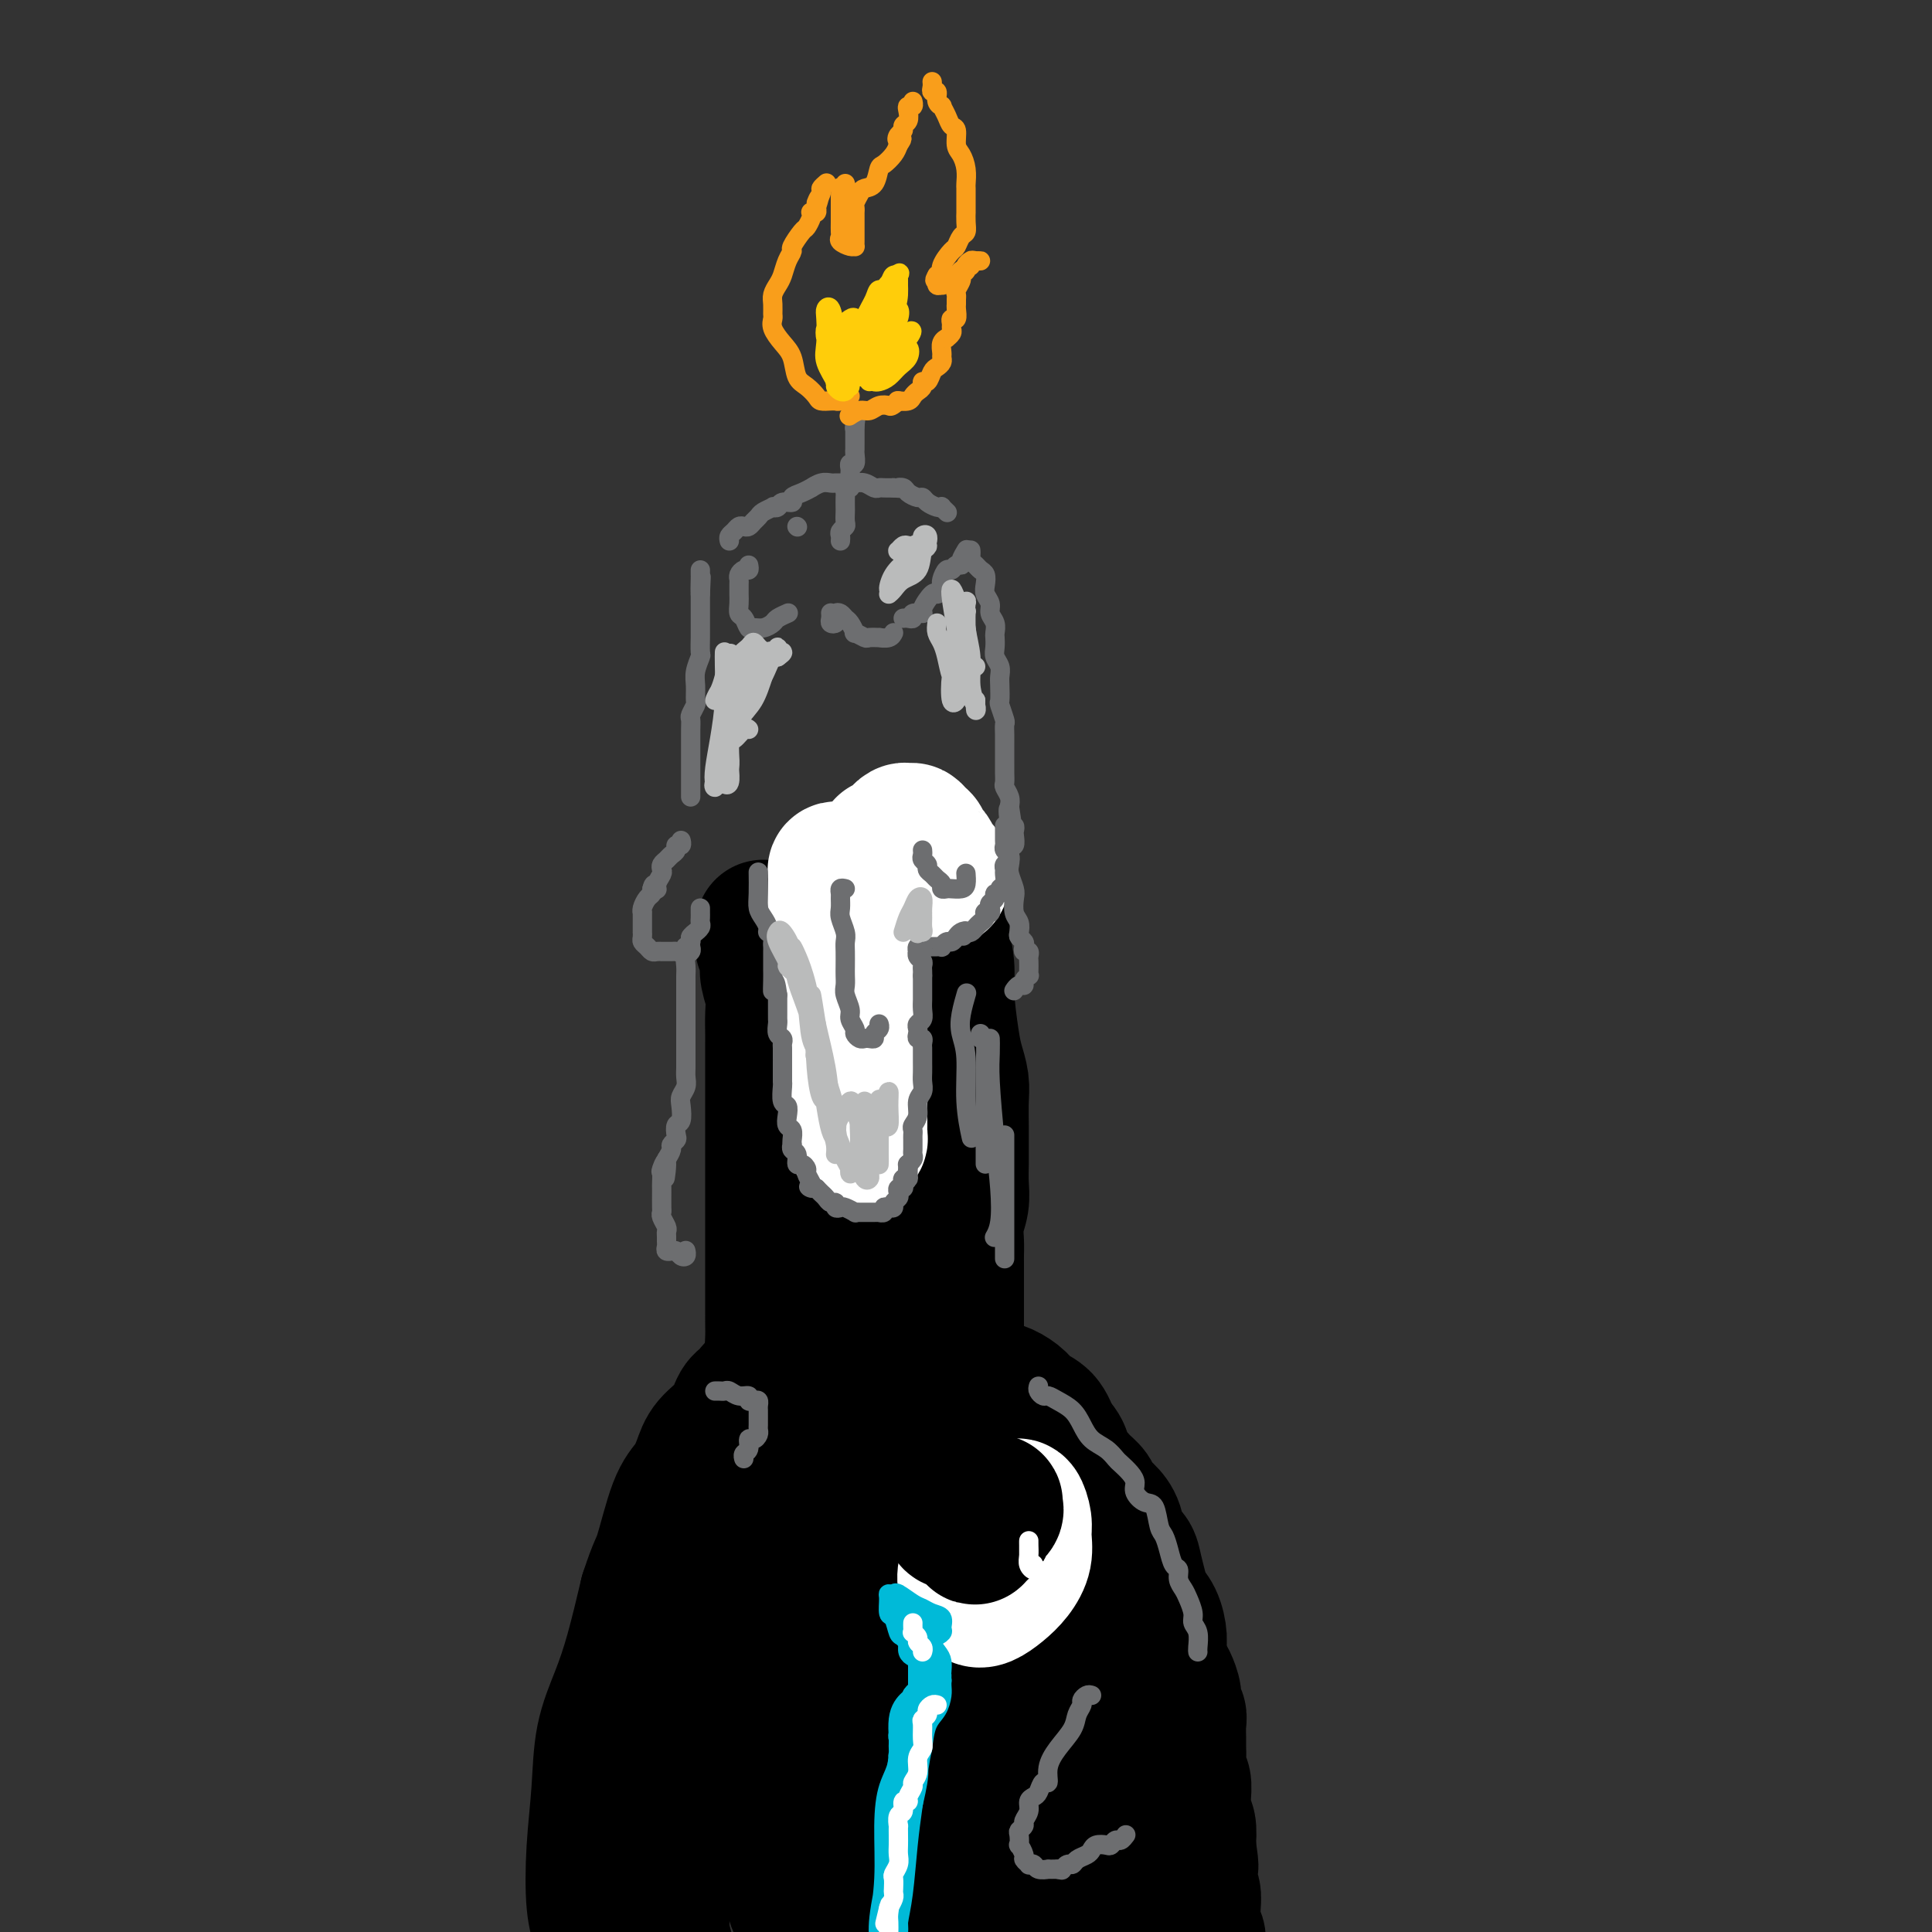 <svg viewBox='0 0 400 400' version='1.1' xmlns='http://www.w3.org/2000/svg' xmlns:xlink='http://www.w3.org/1999/xlink'><rect x="0" y="0" width="400" height="400" fill="#333333" stroke="none"/><g fill='none' stroke='rgb(0,0,0)' stroke-width='28' stroke-linecap='round' stroke-linejoin='round'><path d='M158,192c0.002,0.333 0.004,0.666 0,1c-0.004,0.334 -0.015,0.669 0,1c0.015,0.331 0.056,0.657 0,1c-0.056,0.343 -0.207,0.703 0,1c0.207,0.297 0.774,0.532 1,1c0.226,0.468 0.113,1.167 0,2c-0.113,0.833 -0.226,1.798 0,3c0.226,1.202 0.793,2.642 1,4c0.207,1.358 0.056,2.635 0,4c-0.056,1.365 -0.015,2.819 0,4c0.015,1.181 0.004,2.090 0,3c-0.004,0.910 -0.001,1.821 0,3c0.001,1.179 0.000,2.626 0,4c-0.000,1.374 -0.000,2.675 0,4c0.000,1.325 0.000,2.675 0,4c-0.000,1.325 -0.000,2.625 0,4c0.000,1.375 0.000,2.825 0,4c-0.000,1.175 -0.000,2.075 0,3c0.000,0.925 -0.000,1.875 0,3c0.000,1.125 0.000,2.425 0,4c-0.000,1.575 -0.000,3.423 0,5c0.000,1.577 0.000,2.882 0,4c-0.000,1.118 -0.000,2.050 0,3c0.000,0.950 0.000,1.920 0,3c-0.000,1.080 -0.001,2.272 0,3c0.001,0.728 0.003,0.993 0,2c-0.003,1.007 -0.011,2.754 0,4c0.011,1.246 0.041,1.989 0,3c-0.041,1.011 -0.155,2.289 0,3c0.155,0.711 0.577,0.856 1,1'/><path d='M161,281c0.464,13.940 0.125,4.292 0,1c-0.125,-3.292 -0.036,-0.226 0,1c0.036,1.226 0.018,0.613 0,0'/><path d='M195,187c0.002,0.357 0.005,0.713 0,1c-0.005,0.287 -0.016,0.504 0,1c0.016,0.496 0.060,1.269 0,2c-0.060,0.731 -0.224,1.419 0,3c0.224,1.581 0.834,4.054 1,6c0.166,1.946 -0.113,3.366 0,6c0.113,2.634 0.619,6.483 1,9c0.381,2.517 0.638,3.702 1,5c0.362,1.298 0.829,2.710 1,4c0.171,1.290 0.046,2.459 0,4c-0.046,1.541 -0.011,3.454 0,5c0.011,1.546 -0.001,2.723 0,4c0.001,1.277 0.014,2.652 0,4c-0.014,1.348 -0.056,2.668 0,4c0.056,1.332 0.211,2.678 0,4c-0.211,1.322 -0.789,2.622 -1,4c-0.211,1.378 -0.057,2.833 0,4c0.057,1.167 0.015,2.044 0,3c-0.015,0.956 -0.004,1.989 0,3c0.004,1.011 0.001,2.000 0,3c-0.001,1.000 -0.001,2.011 0,3c0.001,0.989 0.001,1.956 0,3c-0.001,1.044 -0.004,2.166 0,3c0.004,0.834 0.015,1.379 0,2c-0.015,0.621 -0.057,1.318 0,2c0.057,0.682 0.211,1.348 0,2c-0.211,0.652 -0.788,1.291 -1,2c-0.212,0.709 -0.061,1.488 0,2c0.061,0.512 0.030,0.756 0,1'/><path d='M197,286c-0.267,9.773 0.066,3.207 0,1c-0.066,-2.207 -0.533,-0.055 -1,1c-0.467,1.055 -0.936,1.014 -1,1c-0.064,-0.014 0.278,-0.002 0,0c-0.278,0.002 -1.176,-0.006 -2,0c-0.824,0.006 -1.574,0.026 -2,0c-0.426,-0.026 -0.530,-0.098 -1,0c-0.470,0.098 -1.308,0.365 -2,0c-0.692,-0.365 -1.238,-1.362 -2,-2c-0.762,-0.638 -1.740,-0.917 -3,-2c-1.260,-1.083 -2.800,-2.969 -4,-4c-1.200,-1.031 -2.058,-1.206 -3,-2c-0.942,-0.794 -1.966,-2.206 -3,-3c-1.034,-0.794 -2.078,-0.968 -3,-2c-0.922,-1.032 -1.723,-2.920 -2,-5c-0.277,-2.080 -0.029,-4.352 0,-8c0.029,-3.648 -0.161,-8.672 0,-13c0.161,-4.328 0.673,-7.962 1,-12c0.327,-4.038 0.469,-8.482 1,-12c0.531,-3.518 1.452,-6.112 2,-9c0.548,-2.888 0.725,-6.071 1,-9c0.275,-2.929 0.648,-5.606 1,-7c0.352,-1.394 0.682,-1.506 1,-2c0.318,-0.494 0.624,-1.370 1,-1c0.376,0.370 0.822,1.985 1,5c0.178,3.015 0.087,7.430 1,12c0.913,4.570 2.830,9.296 4,15c1.170,5.704 1.592,12.384 2,18c0.408,5.616 0.802,10.166 1,13c0.198,2.834 0.199,3.953 0,5c-0.199,1.047 -0.600,2.024 -1,3'/><path d='M184,267c0.801,11.124 -1.197,3.434 -2,0c-0.803,-3.434 -0.410,-2.612 -1,-3c-0.590,-0.388 -2.162,-1.985 -3,-5c-0.838,-3.015 -0.941,-7.446 -1,-12c-0.059,-4.554 -0.073,-9.230 0,-15c0.073,-5.770 0.233,-12.635 1,-16c0.767,-3.365 2.140,-3.229 3,-2c0.860,1.229 1.207,3.552 2,8c0.793,4.448 2.032,11.020 3,17c0.968,5.980 1.667,11.368 2,16c0.333,4.632 0.302,8.509 0,12c-0.302,3.491 -0.876,6.595 -1,9c-0.124,2.405 0.202,4.112 0,5c-0.202,0.888 -0.932,0.958 -1,1c-0.068,0.042 0.525,0.056 0,-1c-0.525,-1.056 -2.168,-3.181 -3,-5c-0.832,-1.819 -0.852,-3.331 -1,-5c-0.148,-1.669 -0.423,-3.497 -1,-5c-0.577,-1.503 -1.454,-2.683 -2,-3c-0.546,-0.317 -0.760,0.230 -1,1c-0.240,0.770 -0.506,1.762 -1,3c-0.494,1.238 -1.217,2.721 -2,4c-0.783,1.279 -1.627,2.355 -2,4c-0.373,1.645 -0.275,3.859 -1,5c-0.725,1.141 -2.272,1.209 -3,2c-0.728,0.791 -0.636,2.304 -1,3c-0.364,0.696 -1.183,0.573 -2,1c-0.817,0.427 -1.631,1.403 -2,2c-0.369,0.597 -0.292,0.815 -1,1c-0.708,0.185 -2.202,0.339 -3,1c-0.798,0.661 -0.899,1.831 -1,3'/><path d='M159,293c-2.643,2.490 -2.750,2.215 -3,3c-0.250,0.785 -0.644,2.629 -1,4c-0.356,1.371 -0.673,2.268 -1,3c-0.327,0.732 -0.664,1.298 -1,2c-0.336,0.702 -0.671,1.538 -1,2c-0.329,0.462 -0.652,0.548 -1,1c-0.348,0.452 -0.722,1.271 -1,2c-0.278,0.729 -0.460,1.370 -1,2c-0.540,0.630 -1.439,1.249 -2,2c-0.561,0.751 -0.784,1.635 -1,3c-0.216,1.365 -0.425,3.212 -1,5c-0.575,1.788 -1.517,3.517 -2,5c-0.483,1.483 -0.507,2.721 -1,4c-0.493,1.279 -1.456,2.601 -2,4c-0.544,1.399 -0.668,2.875 -1,5c-0.332,2.125 -0.873,4.899 -1,7c-0.127,2.101 0.159,3.529 0,5c-0.159,1.471 -0.762,2.985 -1,5c-0.238,2.015 -0.112,4.532 0,7c0.112,2.468 0.211,4.886 0,7c-0.211,2.114 -0.733,3.924 -1,6c-0.267,2.076 -0.279,4.420 0,7c0.279,2.580 0.848,5.397 1,8c0.152,2.603 -0.113,4.991 0,7c0.113,2.009 0.605,3.638 1,5c0.395,1.362 0.694,2.457 1,4c0.306,1.543 0.618,3.535 1,5c0.382,1.465 0.834,2.403 1,3c0.166,0.597 0.045,0.853 0,1c-0.045,0.147 -0.013,0.185 0,0c0.013,-0.185 0.006,-0.592 0,-1'/><path d='M141,416c0.651,4.530 -0.220,-0.144 -1,-3c-0.780,-2.856 -1.468,-3.895 -2,-6c-0.532,-2.105 -0.907,-5.277 -1,-9c-0.093,-3.723 0.097,-7.998 0,-13c-0.097,-5.002 -0.479,-10.732 0,-16c0.479,-5.268 1.820,-10.075 3,-14c1.180,-3.925 2.199,-6.967 3,-11c0.801,-4.033 1.385,-9.058 3,-13c1.615,-3.942 4.261,-6.801 6,-11c1.739,-4.199 2.571,-9.738 4,-13c1.429,-3.262 3.455,-4.248 5,-5c1.545,-0.752 2.610,-1.270 3,-1c0.390,0.270 0.104,1.328 0,3c-0.104,1.672 -0.028,3.957 0,7c0.028,3.043 0.008,6.844 0,11c-0.008,4.156 -0.003,8.667 0,14c0.003,5.333 0.004,11.489 0,18c-0.004,6.511 -0.012,13.377 0,18c0.012,4.623 0.046,7.001 0,10c-0.046,2.999 -0.170,6.618 0,9c0.170,2.382 0.634,3.528 1,4c0.366,0.472 0.634,0.271 1,0c0.366,-0.271 0.831,-0.613 1,-3c0.169,-2.387 0.042,-6.821 0,-12c-0.042,-5.179 0.003,-11.105 0,-19c-0.003,-7.895 -0.053,-17.760 1,-27c1.053,-9.240 3.207,-17.854 5,-23c1.793,-5.146 3.223,-6.823 4,-8c0.777,-1.177 0.902,-1.855 1,-2c0.098,-0.145 0.171,0.244 0,2c-0.171,1.756 -0.585,4.878 -1,8'/><path d='M177,311c0.015,3.518 0.052,8.314 0,13c-0.052,4.686 -0.193,9.261 0,16c0.193,6.739 0.721,15.642 1,24c0.279,8.358 0.309,16.171 0,22c-0.309,5.829 -0.955,9.674 -1,13c-0.045,3.326 0.513,6.131 0,8c-0.513,1.869 -2.098,2.800 -3,2c-0.902,-0.800 -1.121,-3.333 -2,-7c-0.879,-3.667 -2.416,-8.468 -4,-15c-1.584,-6.532 -3.214,-14.796 -4,-25c-0.786,-10.204 -0.727,-22.348 1,-33c1.727,-10.652 5.124,-19.812 8,-26c2.876,-6.188 5.232,-9.406 7,-10c1.768,-0.594 2.950,1.434 4,5c1.050,3.566 1.970,8.671 3,16c1.030,7.329 2.171,16.882 4,26c1.829,9.118 4.347,17.800 6,25c1.653,7.200 2.442,12.917 3,18c0.558,5.083 0.885,9.532 1,12c0.115,2.468 0.017,2.955 0,3c-0.017,0.045 0.046,-0.351 -1,-2c-1.046,-1.649 -3.200,-4.553 -5,-9c-1.800,-4.447 -3.247,-10.439 -5,-18c-1.753,-7.561 -3.812,-16.690 -5,-27c-1.188,-10.310 -1.505,-21.799 -1,-31c0.505,-9.201 1.831,-16.113 3,-20c1.169,-3.887 2.181,-4.749 3,-3c0.819,1.749 1.446,6.108 3,11c1.554,4.892 4.034,10.317 6,17c1.966,6.683 3.419,14.624 5,22c1.581,7.376 3.291,14.188 5,21'/><path d='M209,359c3.517,13.794 2.809,12.778 3,15c0.191,2.222 1.281,7.681 2,12c0.719,4.319 1.068,7.499 1,9c-0.068,1.501 -0.554,1.325 -1,1c-0.446,-0.325 -0.852,-0.798 -2,-3c-1.148,-2.202 -3.039,-6.133 -5,-11c-1.961,-4.867 -3.994,-10.671 -6,-19c-2.006,-8.329 -3.985,-19.183 -5,-29c-1.015,-9.817 -1.066,-18.595 -1,-24c0.066,-5.405 0.249,-7.435 1,-8c0.751,-0.565 2.071,0.337 3,2c0.929,1.663 1.469,4.088 3,8c1.531,3.912 4.053,9.313 6,15c1.947,5.687 3.318,11.662 5,18c1.682,6.338 3.676,13.039 5,18c1.324,4.961 1.979,8.183 2,11c0.021,2.817 -0.592,5.229 -1,7c-0.408,1.771 -0.610,2.900 -2,2c-1.390,-0.900 -3.969,-3.829 -5,-5c-1.031,-1.171 -0.516,-0.586 0,0'/><path d='M190,291c0.367,0.002 0.734,0.005 1,0c0.266,-0.005 0.432,-0.016 1,0c0.568,0.016 1.537,0.059 3,0c1.463,-0.059 3.419,-0.222 5,1c1.581,1.222 2.788,3.827 4,6c1.212,2.173 2.431,3.914 4,6c1.569,2.086 3.488,4.516 5,7c1.512,2.484 2.617,5.021 4,8c1.383,2.979 3.042,6.399 4,9c0.958,2.601 1.213,4.382 2,6c0.787,1.618 2.105,3.072 3,5c0.895,1.928 1.367,4.331 2,6c0.633,1.669 1.428,2.606 2,4c0.572,1.394 0.923,3.247 1,5c0.077,1.753 -0.119,3.406 0,6c0.119,2.594 0.553,6.128 1,9c0.447,2.872 0.908,5.081 1,7c0.092,1.919 -0.185,3.548 0,6c0.185,2.452 0.834,5.728 1,8c0.166,2.272 -0.149,3.540 0,5c0.149,1.460 0.761,3.112 1,5c0.239,1.888 0.103,4.011 0,6c-0.103,1.989 -0.174,3.842 0,5c0.174,1.158 0.593,1.620 1,2c0.407,0.380 0.802,0.676 1,0c0.198,-0.676 0.197,-2.326 0,-4c-0.197,-1.674 -0.592,-3.374 -1,-5c-0.408,-1.626 -0.831,-3.179 -1,-5c-0.169,-1.821 -0.085,-3.911 0,-6'/><path d='M235,393c-0.667,-4.102 -1.333,-4.356 -2,-7c-0.667,-2.644 -1.335,-7.679 -2,-11c-0.665,-3.321 -1.325,-4.929 -2,-7c-0.675,-2.071 -1.363,-4.604 -2,-7c-0.637,-2.396 -1.223,-4.656 -2,-7c-0.777,-2.344 -1.744,-4.773 -3,-8c-1.256,-3.227 -2.802,-7.252 -4,-11c-1.198,-3.748 -2.049,-7.220 -3,-10c-0.951,-2.780 -2.003,-4.869 -3,-7c-0.997,-2.131 -1.939,-4.306 -3,-6c-1.061,-1.694 -2.242,-2.908 -3,-4c-0.758,-1.092 -1.093,-2.061 -2,-3c-0.907,-0.939 -2.385,-1.848 -3,-3c-0.615,-1.152 -0.366,-2.547 -1,-4c-0.634,-1.453 -2.151,-2.964 -3,-4c-0.849,-1.036 -1.028,-1.598 -2,-2c-0.972,-0.402 -2.735,-0.644 -4,-1c-1.265,-0.356 -2.033,-0.828 -3,-1c-0.967,-0.172 -2.134,-0.045 -3,0c-0.866,0.045 -1.432,0.010 -2,0c-0.568,-0.010 -1.140,0.007 -2,0c-0.860,-0.007 -2.009,-0.038 -3,0c-0.991,0.038 -1.825,0.146 -3,0c-1.175,-0.146 -2.691,-0.545 -4,0c-1.309,0.545 -2.409,2.033 -4,3c-1.591,0.967 -3.671,1.414 -5,2c-1.329,0.586 -1.906,1.312 -3,2c-1.094,0.688 -2.706,1.339 -4,2c-1.294,0.661 -2.272,1.332 -3,2c-0.728,0.668 -1.208,1.334 -2,2c-0.792,0.666 -1.896,1.333 -3,2'/><path d='M147,305c-4.314,3.011 -3.100,3.040 -3,4c0.100,0.960 -0.913,2.851 -2,5c-1.087,2.149 -2.248,4.557 -3,7c-0.752,2.443 -1.094,4.920 -2,7c-0.906,2.080 -2.374,3.762 -3,6c-0.626,2.238 -0.409,5.030 -1,8c-0.591,2.970 -1.990,6.116 -3,9c-1.010,2.884 -1.630,5.505 -2,9c-0.370,3.495 -0.488,7.865 -1,11c-0.512,3.135 -1.417,5.035 -2,8c-0.583,2.965 -0.842,6.996 -1,10c-0.158,3.004 -0.214,4.981 0,7c0.214,2.019 0.699,4.080 1,6c0.301,1.920 0.418,3.699 1,5c0.582,1.301 1.627,2.122 2,3c0.373,0.878 0.072,1.811 0,2c-0.072,0.189 0.086,-0.367 0,-1c-0.086,-0.633 -0.416,-1.342 -1,-2c-0.584,-0.658 -1.424,-1.263 -2,-2c-0.576,-0.737 -0.890,-1.605 -1,-2c-0.110,-0.395 -0.016,-0.316 0,-1c0.016,-0.684 -0.045,-2.131 0,-3c0.045,-0.869 0.195,-1.159 0,-2c-0.195,-0.841 -0.737,-2.231 -1,-5c-0.263,-2.769 -0.247,-6.917 0,-11c0.247,-4.083 0.727,-8.102 1,-12c0.273,-3.898 0.341,-7.674 1,-11c0.659,-3.326 1.908,-6.203 3,-9c1.092,-2.797 2.026,-5.513 3,-9c0.974,-3.487 1.987,-7.743 3,-12'/><path d='M134,330c1.931,-5.914 2.259,-5.698 3,-8c0.741,-2.302 1.897,-7.122 3,-10c1.103,-2.878 2.154,-3.814 3,-5c0.846,-1.186 1.487,-2.621 2,-4c0.513,-1.379 0.899,-2.703 2,-4c1.101,-1.297 2.918,-2.567 4,-4c1.082,-1.433 1.430,-3.028 2,-4c0.570,-0.972 1.363,-1.322 2,-2c0.637,-0.678 1.117,-1.683 2,-2c0.883,-0.317 2.168,0.056 3,0c0.832,-0.056 1.209,-0.539 2,-1c0.791,-0.461 1.994,-0.898 3,-1c1.006,-0.102 1.816,0.130 3,0c1.184,-0.130 2.744,-0.624 4,-1c1.256,-0.376 2.210,-0.634 3,-1c0.790,-0.366 1.417,-0.842 2,-1c0.583,-0.158 1.121,-0.000 2,0c0.879,0.000 2.097,-0.158 3,0c0.903,0.158 1.490,0.631 2,1c0.510,0.369 0.944,0.634 2,1c1.056,0.366 2.734,0.833 4,1c1.266,0.167 2.120,0.034 3,0c0.880,-0.034 1.785,0.032 3,0c1.215,-0.032 2.738,-0.160 4,0c1.262,0.160 2.262,0.610 3,1c0.738,0.390 1.212,0.722 2,1c0.788,0.278 1.888,0.503 3,1c1.112,0.497 2.236,1.267 3,2c0.764,0.733 1.167,1.428 2,2c0.833,0.572 2.095,1.021 3,2c0.905,0.979 1.452,2.490 2,4'/><path d='M218,298c3.141,3.048 1.993,4.168 2,5c0.007,0.832 1.170,1.377 2,2c0.830,0.623 1.325,1.323 2,2c0.675,0.677 1.528,1.330 2,2c0.472,0.670 0.564,1.358 1,2c0.436,0.642 1.216,1.238 2,2c0.784,0.762 1.572,1.691 2,3c0.428,1.309 0.495,2.997 1,4c0.505,1.003 1.448,1.320 2,2c0.552,0.680 0.712,1.722 1,3c0.288,1.278 0.703,2.791 1,4c0.297,1.209 0.475,2.113 1,3c0.525,0.887 1.397,1.755 2,3c0.603,1.245 0.936,2.865 1,4c0.064,1.135 -0.142,1.784 0,3c0.142,1.216 0.630,2.997 1,4c0.370,1.003 0.621,1.226 1,2c0.379,0.774 0.886,2.098 1,3c0.114,0.902 -0.166,1.383 0,2c0.166,0.617 0.777,1.372 1,2c0.223,0.628 0.059,1.131 0,2c-0.059,0.869 -0.012,2.105 0,3c0.012,0.895 -0.011,1.451 0,2c0.011,0.549 0.056,1.091 0,2c-0.056,0.909 -0.212,2.183 0,3c0.212,0.817 0.793,1.176 1,2c0.207,0.824 0.042,2.113 0,3c-0.042,0.887 0.040,1.372 0,2c-0.040,0.628 -0.203,1.400 0,2c0.203,0.600 0.772,1.029 1,2c0.228,0.971 0.114,2.486 0,4'/><path d='M246,382c1.079,7.585 0.275,3.046 0,2c-0.275,-1.046 -0.021,1.400 0,3c0.021,1.600 -0.192,2.355 0,3c0.192,0.645 0.787,1.179 1,2c0.213,0.821 0.043,1.929 0,3c-0.043,1.071 0.041,2.107 0,3c-0.041,0.893 -0.207,1.644 0,2c0.207,0.356 0.788,0.316 1,1c0.212,0.684 0.057,2.090 0,3c-0.057,0.910 -0.015,1.323 0,2c0.015,0.677 0.005,1.616 0,2c-0.005,0.384 -0.003,0.212 0,0c0.003,-0.212 0.009,-0.464 0,-1c-0.009,-0.536 -0.031,-1.356 0,-2c0.031,-0.644 0.115,-1.113 0,-2c-0.115,-0.887 -0.430,-2.192 -1,-3c-0.570,-0.808 -1.395,-1.118 -2,-2c-0.605,-0.882 -0.989,-2.335 -1,-3c-0.011,-0.665 0.351,-0.543 0,-1c-0.351,-0.457 -1.414,-1.494 -2,-2c-0.586,-0.506 -0.696,-0.482 -1,-1c-0.304,-0.518 -0.801,-1.576 -1,-2c-0.199,-0.424 -0.099,-0.212 0,0'/></g>
<g fill='none' stroke='rgb(255,255,255)' stroke-width='28' stroke-linecap='round' stroke-linejoin='round'><path d='M174,180c-0.421,-0.084 -0.842,-0.169 -1,0c-0.158,0.169 -0.054,0.590 0,1c0.054,0.410 0.057,0.808 0,2c-0.057,1.192 -0.173,3.178 0,5c0.173,1.822 0.635,3.480 1,5c0.365,1.520 0.634,2.902 1,4c0.366,1.098 0.830,1.911 1,3c0.170,1.089 0.045,2.455 0,4c-0.045,1.545 -0.012,3.270 0,5c0.012,1.730 0.002,3.463 0,5c-0.002,1.537 0.003,2.876 0,4c-0.003,1.124 -0.015,2.034 0,3c0.015,0.966 0.057,1.989 0,3c-0.057,1.011 -0.212,2.012 0,3c0.212,0.988 0.793,1.964 1,3c0.207,1.036 0.041,2.131 0,3c-0.041,0.869 0.041,1.511 0,2c-0.041,0.489 -0.207,0.823 0,1c0.207,0.177 0.788,0.195 1,0c0.212,-0.195 0.057,-0.603 0,-1c-0.057,-0.397 -0.014,-0.783 0,-1c0.014,-0.217 0.000,-0.267 0,-1c-0.000,-0.733 0.014,-2.151 0,-3c-0.014,-0.849 -0.056,-1.129 0,-2c0.056,-0.871 0.211,-2.334 0,-4c-0.211,-1.666 -0.789,-3.534 -1,-5c-0.211,-1.466 -0.057,-2.531 0,-4c0.057,-1.469 0.015,-3.342 0,-5c-0.015,-1.658 -0.004,-3.100 0,-5c0.004,-1.900 0.001,-4.257 0,-6c-0.001,-1.743 -0.001,-2.871 0,-4'/><path d='M177,195c0.179,-6.833 0.626,-3.416 1,-3c0.374,0.416 0.673,-2.168 1,-4c0.327,-1.832 0.680,-2.910 1,-4c0.320,-1.090 0.607,-2.191 1,-3c0.393,-0.809 0.893,-1.326 1,-2c0.107,-0.674 -0.179,-1.504 0,-2c0.179,-0.496 0.822,-0.659 1,-1c0.178,-0.341 -0.111,-0.861 0,-1c0.111,-0.139 0.621,0.102 1,0c0.379,-0.102 0.626,-0.549 1,-1c0.374,-0.451 0.874,-0.906 1,-1c0.126,-0.094 -0.121,0.174 0,0c0.121,-0.174 0.611,-0.790 1,-1c0.389,-0.210 0.678,-0.015 1,0c0.322,0.015 0.678,-0.150 1,0c0.322,0.150 0.611,0.617 1,1c0.389,0.383 0.877,0.684 1,1c0.123,0.316 -0.121,0.647 0,1c0.121,0.353 0.607,0.729 1,1c0.393,0.271 0.694,0.437 1,1c0.306,0.563 0.618,1.522 1,2c0.382,0.478 0.834,0.475 1,1c0.166,0.525 0.048,1.579 0,2c-0.048,0.421 -0.024,0.211 0,0'/></g>
<g fill='none' stroke='rgb(109,110,112)' stroke-width='4' stroke-linecap='round' stroke-linejoin='round'><path d='M145,188c0.001,0.446 0.001,0.893 0,1c-0.001,0.107 -0.004,-0.125 0,0c0.004,0.125 0.016,0.607 0,1c-0.016,0.393 -0.061,0.697 0,1c0.061,0.303 0.228,0.606 0,1c-0.228,0.394 -0.850,0.880 -1,1c-0.150,0.120 0.171,-0.127 0,0c-0.171,0.127 -0.833,0.626 -1,1c-0.167,0.374 0.162,0.622 0,1c-0.162,0.378 -0.816,0.886 -1,1c-0.184,0.114 0.101,-0.166 0,0c-0.101,0.166 -0.586,0.776 -1,1c-0.414,0.224 -0.755,0.060 -1,0c-0.245,-0.060 -0.394,-0.015 -1,0c-0.606,0.015 -1.668,0.001 -2,0c-0.332,-0.001 0.065,0.011 0,0c-0.065,-0.011 -0.592,-0.044 -1,0c-0.408,0.044 -0.698,0.165 -1,0c-0.302,-0.165 -0.617,-0.617 -1,-1c-0.383,-0.383 -0.835,-0.697 -1,-1c-0.165,-0.303 -0.044,-0.597 0,-1c0.044,-0.403 0.012,-0.917 0,-1c-0.012,-0.083 -0.004,0.263 0,0c0.004,-0.263 0.004,-1.135 0,-2c-0.004,-0.865 -0.011,-1.723 0,-2c0.011,-0.277 0.042,0.028 0,0c-0.042,-0.028 -0.156,-0.389 0,-1c0.156,-0.611 0.580,-1.472 1,-2c0.420,-0.528 0.834,-0.722 1,-1c0.166,-0.278 0.083,-0.639 0,-1'/><path d='M135,184c0.397,-1.825 0.890,-0.387 1,0c0.110,0.387 -0.164,-0.278 0,-1c0.164,-0.722 0.765,-1.503 1,-2c0.235,-0.497 0.106,-0.710 0,-1c-0.106,-0.290 -0.187,-0.656 0,-1c0.187,-0.344 0.642,-0.666 1,-1c0.358,-0.334 0.618,-0.682 1,-1c0.382,-0.318 0.887,-0.607 1,-1c0.113,-0.393 -0.166,-0.889 0,-1c0.166,-0.111 0.775,0.162 1,0c0.225,-0.162 0.064,-0.761 0,-1c-0.064,-0.239 -0.032,-0.120 0,0'/><path d='M143,165c-0.000,-0.333 -0.000,-0.665 0,-1c0.000,-0.335 0.000,-0.672 0,-1c-0.000,-0.328 -0.000,-0.647 0,-1c0.000,-0.353 0.000,-0.738 0,-1c-0.000,-0.262 -0.000,-0.399 0,-1c0.000,-0.601 0.000,-1.665 0,-2c-0.000,-0.335 -0.000,0.060 0,0c0.000,-0.060 0.000,-0.575 0,-1c-0.000,-0.425 -0.000,-0.761 0,-1c0.000,-0.239 0.000,-0.383 0,-1c-0.000,-0.617 -0.001,-1.708 0,-2c0.001,-0.292 0.004,0.216 0,0c-0.004,-0.216 -0.015,-1.155 0,-2c0.015,-0.845 0.057,-1.594 0,-2c-0.057,-0.406 -0.212,-0.467 0,-1c0.212,-0.533 0.793,-1.537 1,-2c0.207,-0.463 0.041,-0.384 0,-1c-0.041,-0.616 0.041,-1.927 0,-3c-0.041,-1.073 -0.207,-1.908 0,-3c0.207,-1.092 0.788,-2.439 1,-3c0.212,-0.561 0.057,-0.334 0,-1c-0.057,-0.666 -0.015,-2.225 0,-3c0.015,-0.775 0.004,-0.766 0,-1c-0.004,-0.234 -0.001,-0.709 0,-1c0.001,-0.291 0.000,-0.397 0,-1c-0.000,-0.603 -0.000,-1.703 0,-2c0.000,-0.297 0.000,0.209 0,0c-0.000,-0.209 -0.000,-1.133 0,-2c0.000,-0.867 0.000,-1.676 0,-2c-0.000,-0.324 -0.000,-0.162 0,0'/><path d='M145,123c0.309,-6.615 0.083,-2.151 0,-1c-0.083,1.151 -0.022,-1.011 0,-2c0.022,-0.989 0.006,-0.805 0,-1c-0.006,-0.195 -0.002,-0.770 0,-1c0.002,-0.230 0.001,-0.115 0,0'/><path d='M151,112c-0.089,-0.339 -0.179,-0.679 0,-1c0.179,-0.321 0.625,-0.625 1,-1c0.375,-0.375 0.678,-0.821 1,-1c0.322,-0.179 0.662,-0.089 1,0c0.338,0.089 0.673,0.178 1,0c0.327,-0.178 0.647,-0.622 1,-1c0.353,-0.378 0.739,-0.689 1,-1c0.261,-0.311 0.397,-0.623 1,-1c0.603,-0.377 1.672,-0.818 2,-1c0.328,-0.182 -0.085,-0.104 0,0c0.085,0.104 0.669,0.236 1,0c0.331,-0.236 0.408,-0.838 1,-1c0.592,-0.162 1.698,0.115 2,0c0.302,-0.115 -0.201,-0.623 0,-1c0.201,-0.377 1.104,-0.623 2,-1c0.896,-0.377 1.784,-0.886 2,-1c0.216,-0.114 -0.242,0.166 0,0c0.242,-0.166 1.182,-0.776 2,-1c0.818,-0.224 1.514,-0.060 2,0c0.486,0.060 0.763,0.015 1,0c0.237,-0.015 0.434,-0.000 1,0c0.566,0.000 1.500,-0.014 2,0c0.500,0.014 0.567,0.056 1,0c0.433,-0.056 1.232,-0.211 2,0c0.768,0.211 1.505,0.789 2,1c0.495,0.211 0.749,0.057 1,0c0.251,-0.057 0.500,-0.016 1,0c0.500,0.016 1.250,0.008 2,0'/><path d='M185,101c2.495,0.166 1.232,0.082 1,0c-0.232,-0.082 0.567,-0.163 1,0c0.433,0.163 0.501,0.569 1,1c0.499,0.431 1.430,0.886 2,1c0.570,0.114 0.779,-0.114 1,0c0.221,0.114 0.455,0.570 1,1c0.545,0.430 1.400,0.833 2,1c0.600,0.167 0.944,0.096 1,0c0.056,-0.096 -0.177,-0.218 0,0c0.177,0.218 0.765,0.777 1,1c0.235,0.223 0.118,0.112 0,0'/><path d='M201,114c-0.007,-0.089 -0.013,-0.178 0,0c0.013,0.178 0.046,0.624 0,1c-0.046,0.376 -0.170,0.681 0,1c0.170,0.319 0.633,0.652 1,1c0.367,0.348 0.638,0.712 1,1c0.362,0.288 0.814,0.500 1,1c0.186,0.500 0.106,1.288 0,2c-0.106,0.712 -0.239,1.346 0,2c0.239,0.654 0.848,1.326 1,2c0.152,0.674 -0.155,1.349 0,2c0.155,0.651 0.773,1.277 1,2c0.227,0.723 0.065,1.545 0,2c-0.065,0.455 -0.031,0.545 0,1c0.031,0.455 0.061,1.275 0,2c-0.061,0.725 -0.212,1.354 0,2c0.212,0.646 0.788,1.309 1,2c0.212,0.691 0.061,1.411 0,2c-0.061,0.589 -0.030,1.046 0,2c0.030,0.954 0.061,2.405 0,3c-0.061,0.595 -0.212,0.333 0,1c0.212,0.667 0.789,2.262 1,3c0.211,0.738 0.057,0.621 0,1c-0.057,0.379 -0.015,1.256 0,2c0.015,0.744 0.004,1.355 0,2c-0.004,0.645 -0.002,1.324 0,2c0.002,0.676 0.004,1.350 0,2c-0.004,0.650 -0.015,1.276 0,2c0.015,0.724 0.056,1.544 0,2c-0.056,0.456 -0.207,0.546 0,1c0.207,0.454 0.774,1.273 1,2c0.226,0.727 0.113,1.364 0,2'/><path d='M209,167c1.254,8.317 0.388,2.608 0,1c-0.388,-1.608 -0.299,0.883 0,2c0.299,1.117 0.808,0.859 1,1c0.192,0.141 0.065,0.682 0,1c-0.065,0.318 -0.070,0.414 0,1c0.070,0.586 0.216,1.663 0,2c-0.216,0.337 -0.794,-0.064 -1,0c-0.206,0.064 -0.041,0.595 0,1c0.041,0.405 -0.042,0.685 0,1c0.042,0.315 0.208,0.666 0,1c-0.208,0.334 -0.792,0.653 -1,1c-0.208,0.347 -0.041,0.724 0,1c0.041,0.276 -0.046,0.451 0,1c0.046,0.549 0.223,1.470 0,2c-0.223,0.530 -0.848,0.667 -1,1c-0.152,0.333 0.169,0.863 0,1c-0.169,0.137 -0.829,-0.117 -1,0c-0.171,0.117 0.147,0.606 0,1c-0.147,0.394 -0.757,0.693 -1,1c-0.243,0.307 -0.117,0.621 0,1c0.117,0.379 0.224,0.823 0,1c-0.224,0.177 -0.781,0.089 -1,0c-0.219,-0.089 -0.100,-0.178 0,0c0.100,0.178 0.182,0.622 0,1c-0.182,0.378 -0.626,0.689 -1,1c-0.374,0.311 -0.678,0.622 -1,1c-0.322,0.378 -0.664,0.822 -1,1c-0.336,0.178 -0.668,0.089 -1,0'/><path d='M200,193c-1.190,1.559 -0.164,0.455 0,0c0.164,-0.455 -0.534,-0.262 -1,0c-0.466,0.262 -0.698,0.592 -1,1c-0.302,0.408 -0.672,0.894 -1,1c-0.328,0.106 -0.613,-0.168 -1,0c-0.387,0.168 -0.877,0.777 -1,1c-0.123,0.223 0.121,0.060 0,0c-0.121,-0.060 -0.606,-0.016 -1,0c-0.394,0.016 -0.698,0.003 -1,0c-0.302,-0.003 -0.603,0.003 -1,0c-0.397,-0.003 -0.891,-0.016 -1,0c-0.109,0.016 0.166,0.060 0,0c-0.166,-0.060 -0.773,-0.223 -1,0c-0.227,0.223 -0.075,0.833 0,1c0.075,0.167 0.073,-0.110 0,0c-0.073,0.110 -0.216,0.607 0,1c0.216,0.393 0.790,0.683 1,1c0.210,0.317 0.057,0.662 0,1c-0.057,0.338 -0.016,0.668 0,1c0.016,0.332 0.008,0.666 0,1'/><path d='M191,202c-0.000,0.837 -0.000,-0.071 0,0c0.000,0.071 0.001,1.122 0,2c-0.001,0.878 -0.004,1.583 0,2c0.004,0.417 0.015,0.546 0,1c-0.015,0.454 -0.056,1.235 0,2c0.056,0.765 0.210,1.515 0,2c-0.210,0.485 -0.785,0.703 -1,1c-0.215,0.297 -0.072,0.671 0,1c0.072,0.329 0.072,0.613 0,1c-0.072,0.387 -0.215,0.877 0,1c0.215,0.123 0.790,-0.122 1,0c0.210,0.122 0.056,0.609 0,1c-0.056,0.391 -0.015,0.685 0,1c0.015,0.315 0.004,0.651 0,1c-0.004,0.349 0.000,0.713 0,1c-0.000,0.287 -0.004,0.499 0,1c0.004,0.501 0.016,1.293 0,2c-0.016,0.707 -0.061,1.331 0,2c0.061,0.669 0.226,1.384 0,2c-0.226,0.616 -0.845,1.135 -1,2c-0.155,0.865 0.155,2.077 0,3c-0.155,0.923 -0.774,1.557 -1,2c-0.226,0.443 -0.061,0.696 0,1c0.061,0.304 0.016,0.659 0,1c-0.016,0.341 -0.003,0.669 0,1c0.003,0.331 -0.003,0.667 0,1c0.003,0.333 0.015,0.664 0,1c-0.015,0.336 -0.055,0.678 0,1c0.055,0.322 0.207,0.625 0,1c-0.207,0.375 -0.773,0.821 -1,1c-0.227,0.179 -0.113,0.089 0,0'/><path d='M188,241c-0.460,6.216 -0.109,2.257 0,1c0.109,-1.257 -0.022,0.189 0,1c0.022,0.811 0.198,0.987 0,1c-0.198,0.013 -0.771,-0.137 -1,0c-0.229,0.137 -0.113,0.562 0,1c0.113,0.438 0.222,0.891 0,1c-0.222,0.109 -0.777,-0.125 -1,0c-0.223,0.125 -0.115,0.608 0,1c0.115,0.392 0.237,0.692 0,1c-0.237,0.308 -0.833,0.622 -1,1c-0.167,0.378 0.095,0.819 0,1c-0.095,0.181 -0.546,0.101 -1,0c-0.454,-0.101 -0.909,-0.223 -1,0c-0.091,0.223 0.183,0.792 0,1c-0.183,0.208 -0.823,0.056 -1,0c-0.177,-0.056 0.108,-0.015 0,0c-0.108,0.015 -0.607,0.004 -1,0c-0.393,-0.004 -0.678,-0.000 -1,0c-0.322,0.000 -0.682,-0.004 -1,0c-0.318,0.004 -0.596,0.015 -1,0c-0.404,-0.015 -0.935,-0.055 -1,0c-0.065,0.055 0.337,0.207 0,0c-0.337,-0.207 -1.414,-0.773 -2,-1c-0.586,-0.227 -0.682,-0.116 -1,0c-0.318,0.116 -0.859,0.238 -1,0c-0.141,-0.238 0.117,-0.837 0,-1c-0.117,-0.163 -0.609,0.111 -1,0c-0.391,-0.111 -0.682,-0.607 -1,-1c-0.318,-0.393 -0.662,-0.684 -1,-1c-0.338,-0.316 -0.669,-0.658 -1,-1'/><path d='M169,246c-2.409,-0.742 -1.433,-0.098 -1,0c0.433,0.098 0.322,-0.350 0,-1c-0.322,-0.650 -0.856,-1.501 -1,-2c-0.144,-0.499 0.101,-0.644 0,-1c-0.101,-0.356 -0.549,-0.922 -1,-1c-0.451,-0.078 -0.905,0.334 -1,0c-0.095,-0.334 0.171,-1.412 0,-2c-0.171,-0.588 -0.777,-0.686 -1,-1c-0.223,-0.314 -0.064,-0.843 0,-1c0.064,-0.157 0.031,0.057 0,0c-0.031,-0.057 -0.060,-0.387 0,-1c0.060,-0.613 0.208,-1.510 0,-2c-0.208,-0.490 -0.774,-0.573 -1,-1c-0.226,-0.427 -0.113,-1.199 0,-2c0.113,-0.801 0.226,-1.632 0,-2c-0.226,-0.368 -0.793,-0.273 -1,-1c-0.207,-0.727 -0.056,-2.276 0,-3c0.056,-0.724 0.015,-0.623 0,-1c-0.015,-0.377 -0.004,-1.232 0,-2c0.004,-0.768 0.001,-1.448 0,-2c-0.001,-0.552 0.001,-0.974 0,-1c-0.001,-0.026 -0.004,0.345 0,0c0.004,-0.345 0.015,-1.406 0,-2c-0.015,-0.594 -0.057,-0.723 0,-1c0.057,-0.277 0.211,-0.703 0,-1c-0.211,-0.297 -0.789,-0.464 -1,-1c-0.211,-0.536 -0.057,-1.442 0,-2c0.057,-0.558 0.015,-0.768 0,-1c-0.015,-0.232 -0.004,-0.486 0,-1c0.004,-0.514 0.001,-1.290 0,-2c-0.001,-0.710 -0.001,-1.355 0,-2'/><path d='M161,206c-0.691,-5.086 -0.917,-1.800 -1,-1c-0.083,0.800 -0.022,-0.885 0,-2c0.022,-1.115 0.006,-1.661 0,-2c-0.006,-0.339 -0.002,-0.471 0,-1c0.002,-0.529 0.002,-1.456 0,-2c-0.002,-0.544 -0.004,-0.705 0,-1c0.004,-0.295 0.016,-0.722 0,-1c-0.016,-0.278 -0.060,-0.406 0,-1c0.060,-0.594 0.222,-1.653 0,-2c-0.222,-0.347 -0.830,0.019 -1,0c-0.170,-0.019 0.098,-0.423 0,-1c-0.098,-0.577 -0.562,-1.329 -1,-2c-0.438,-0.671 -0.849,-1.262 -1,-2c-0.151,-0.738 -0.041,-1.622 0,-3c0.041,-1.378 0.012,-3.251 0,-4c-0.012,-0.749 -0.006,-0.375 0,0'/><path d='M175,184c-0.423,-0.096 -0.846,-0.193 -1,0c-0.154,0.193 -0.037,0.674 0,1c0.037,0.326 -0.004,0.496 0,1c0.004,0.504 0.054,1.341 0,2c-0.054,0.659 -0.211,1.139 0,2c0.211,0.861 0.788,2.103 1,3c0.212,0.897 0.057,1.448 0,2c-0.057,0.552 -0.016,1.105 0,2c0.016,0.895 0.008,2.130 0,3c-0.008,0.870 -0.017,1.373 0,2c0.017,0.627 0.061,1.376 0,2c-0.061,0.624 -0.227,1.123 0,2c0.227,0.877 0.849,2.134 1,3c0.151,0.866 -0.167,1.342 0,2c0.167,0.658 0.818,1.496 1,2c0.182,0.504 -0.105,0.672 0,1c0.105,0.328 0.601,0.817 1,1c0.399,0.183 0.699,0.060 1,0c0.301,-0.060 0.602,-0.058 1,0c0.398,0.058 0.891,0.173 1,0c0.109,-0.173 -0.167,-0.634 0,-1c0.167,-0.366 0.776,-0.637 1,-1c0.224,-0.363 0.064,-0.818 0,-1c-0.064,-0.182 -0.032,-0.091 0,0'/><path d='M191,176c0.032,0.333 0.064,0.667 0,1c-0.064,0.333 -0.225,0.667 0,1c0.225,0.333 0.835,0.666 1,1c0.165,0.334 -0.114,0.668 0,1c0.114,0.332 0.622,0.663 1,1c0.378,0.337 0.625,0.678 1,1c0.375,0.322 0.878,0.623 1,1c0.122,0.377 -0.135,0.831 0,1c0.135,0.169 0.663,0.052 1,0c0.337,-0.052 0.483,-0.038 1,0c0.517,0.038 1.407,0.101 2,0c0.593,-0.101 0.891,-0.367 1,-1c0.109,-0.633 0.029,-1.632 0,-2c-0.029,-0.368 -0.008,-0.105 0,0c0.008,0.105 0.004,0.053 0,0'/><path d='M208,171c-0.001,-0.059 -0.001,-0.118 0,0c0.001,0.118 0.004,0.412 0,1c-0.004,0.588 -0.015,1.470 0,2c0.015,0.530 0.056,0.707 0,1c-0.056,0.293 -0.207,0.701 0,1c0.207,0.299 0.774,0.488 1,1c0.226,0.512 0.112,1.348 0,2c-0.112,0.652 -0.223,1.119 0,2c0.223,0.881 0.778,2.176 1,3c0.222,0.824 0.111,1.176 0,2c-0.111,0.824 -0.222,2.119 0,3c0.222,0.881 0.778,1.349 1,2c0.222,0.651 0.111,1.485 0,2c-0.111,0.515 -0.222,0.712 0,1c0.222,0.288 0.777,0.669 1,1c0.223,0.331 0.112,0.613 0,1c-0.112,0.387 -0.226,0.881 0,1c0.226,0.119 0.792,-0.136 1,0c0.208,0.136 0.057,0.663 0,1c-0.057,0.337 -0.019,0.485 0,1c0.019,0.515 0.020,1.396 0,2c-0.020,0.604 -0.061,0.931 0,1c0.061,0.069 0.223,-0.122 0,0c-0.223,0.122 -0.830,0.555 -1,1c-0.170,0.445 0.099,0.903 0,1c-0.099,0.097 -0.565,-0.166 -1,0c-0.435,0.166 -0.839,0.762 -1,1c-0.161,0.238 -0.081,0.119 0,0'/><path d='M143,194c0.008,0.335 0.016,0.670 0,1c-0.016,0.330 -0.057,0.656 0,1c0.057,0.344 0.211,0.707 0,1c-0.211,0.293 -0.789,0.515 -1,1c-0.211,0.485 -0.057,1.232 0,2c0.057,0.768 0.015,1.557 0,2c-0.015,0.443 -0.004,0.542 0,1c0.004,0.458 0.001,1.277 0,2c-0.001,0.723 -0.000,1.349 0,2c0.000,0.651 0.000,1.325 0,2c-0.000,0.675 -0.000,1.351 0,2c0.000,0.649 -0.000,1.272 0,2c0.000,0.728 0.000,1.560 0,2c-0.000,0.440 -0.000,0.488 0,1c0.000,0.512 0.001,1.488 0,2c-0.001,0.512 -0.004,0.560 0,1c0.004,0.440 0.015,1.271 0,2c-0.015,0.729 -0.056,1.355 0,2c0.056,0.645 0.207,1.310 0,2c-0.207,0.690 -0.774,1.407 -1,2c-0.226,0.593 -0.112,1.062 0,2c0.112,0.938 0.222,2.346 0,3c-0.222,0.654 -0.777,0.556 -1,1c-0.223,0.444 -0.115,1.431 0,2c0.115,0.569 0.237,0.719 0,1c-0.237,0.281 -0.833,0.691 -1,1c-0.167,0.309 0.095,0.517 0,1c-0.095,0.483 -0.548,1.242 -1,2'/><path d='M138,240c-0.713,7.291 0.005,2.517 0,1c-0.005,-1.517 -0.733,0.221 -1,1c-0.267,0.779 -0.072,0.597 0,1c0.072,0.403 0.019,1.389 0,2c-0.019,0.611 -0.006,0.845 0,1c0.006,0.155 0.005,0.230 0,1c-0.005,0.770 -0.016,2.234 0,3c0.016,0.766 0.057,0.835 0,1c-0.057,0.165 -0.211,0.425 0,1c0.211,0.575 0.789,1.463 1,2c0.211,0.537 0.055,0.722 0,1c-0.055,0.278 -0.011,0.649 0,1c0.011,0.351 -0.012,0.683 0,1c0.012,0.317 0.059,0.620 0,1c-0.059,0.380 -0.223,0.837 0,1c0.223,0.163 0.834,0.030 1,0c0.166,-0.030 -0.113,0.041 0,0c0.113,-0.041 0.619,-0.193 1,0c0.381,0.193 0.638,0.731 1,1c0.362,0.269 0.829,0.268 1,0c0.171,-0.268 0.046,-0.803 0,-1c-0.046,-0.197 -0.013,-0.056 0,0c0.013,0.056 0.007,0.028 0,0'/><path d='M155,117c0.083,0.446 0.166,0.892 0,1c-0.166,0.108 -0.580,-0.123 -1,0c-0.420,0.123 -0.844,0.599 -1,1c-0.156,0.401 -0.043,0.727 0,1c0.043,0.273 0.014,0.491 0,1c-0.014,0.509 -0.015,1.307 0,2c0.015,0.693 0.045,1.282 0,2c-0.045,0.718 -0.164,1.566 0,2c0.164,0.434 0.611,0.453 1,1c0.389,0.547 0.719,1.622 1,2c0.281,0.378 0.514,0.059 1,0c0.486,-0.059 1.227,0.142 2,0c0.773,-0.142 1.578,-0.626 2,-1c0.422,-0.374 0.460,-0.639 1,-1c0.540,-0.361 1.583,-0.817 2,-1c0.417,-0.183 0.209,-0.091 0,0'/><path d='M172,127c-0.008,-0.085 -0.016,-0.169 0,0c0.016,0.169 0.056,0.592 0,1c-0.056,0.408 -0.208,0.802 0,1c0.208,0.198 0.777,0.200 1,0c0.223,-0.200 0.101,-0.602 0,-1c-0.101,-0.398 -0.180,-0.792 0,-1c0.180,-0.208 0.621,-0.228 1,0c0.379,0.228 0.697,0.706 1,1c0.303,0.294 0.591,0.404 1,1c0.409,0.596 0.941,1.676 1,2c0.059,0.324 -0.354,-0.110 0,0c0.354,0.110 1.474,0.762 2,1c0.526,0.238 0.456,0.060 1,0c0.544,-0.060 1.701,-0.002 2,0c0.299,0.002 -0.260,-0.051 0,0c0.260,0.051 1.339,0.206 2,0c0.661,-0.206 0.903,-0.773 1,-1c0.097,-0.227 0.048,-0.113 0,0'/><path d='M187,128c0.292,-0.031 0.584,-0.061 1,0c0.416,0.061 0.955,0.215 1,0c0.045,-0.215 -0.406,-0.799 0,-1c0.406,-0.201 1.668,-0.018 2,0c0.332,0.018 -0.265,-0.129 0,-1c0.265,-0.871 1.392,-2.468 2,-3c0.608,-0.532 0.698,-0.001 1,0c0.302,0.001 0.816,-0.529 1,-1c0.184,-0.471 0.038,-0.881 0,-1c-0.038,-0.119 0.031,0.055 0,0c-0.031,-0.055 -0.162,-0.340 0,-1c0.162,-0.660 0.617,-1.695 1,-2c0.383,-0.305 0.695,0.121 1,0c0.305,-0.121 0.604,-0.789 1,-1c0.396,-0.211 0.890,0.036 1,0c0.110,-0.036 -0.163,-0.356 0,-1c0.163,-0.644 0.761,-1.613 1,-2c0.239,-0.387 0.120,-0.194 0,0'/></g>
<g fill='none' stroke='rgb(186,187,187)' stroke-width='4' stroke-linecap='round' stroke-linejoin='round'><path d='M150,136c0.006,-0.604 0.012,-1.207 0,-1c-0.012,0.207 -0.042,1.226 0,3c0.042,1.774 0.158,4.304 0,7c-0.158,2.696 -0.588,5.559 -1,8c-0.412,2.441 -0.805,4.460 -1,6c-0.195,1.540 -0.192,2.600 0,3c0.192,0.400 0.573,0.141 1,0c0.427,-0.141 0.899,-0.164 1,0c0.101,0.164 -0.169,0.516 0,0c0.169,-0.516 0.777,-1.898 1,-3c0.223,-1.102 0.060,-1.923 0,-3c-0.060,-1.077 -0.016,-2.411 0,-4c0.016,-1.589 0.004,-3.434 0,-5c-0.004,-1.566 -0.001,-2.854 0,-4c0.001,-1.146 -0.002,-2.151 0,-2c0.002,0.151 0.007,1.458 0,3c-0.007,1.542 -0.026,3.317 0,5c0.026,1.683 0.098,3.272 0,5c-0.098,1.728 -0.367,3.594 -1,5c-0.633,1.406 -1.631,2.351 -2,3c-0.369,0.649 -0.110,1.001 0,1c0.110,-0.001 0.072,-0.355 0,-1c-0.072,-0.645 -0.177,-1.582 0,-3c0.177,-1.418 0.635,-3.318 1,-5c0.365,-1.682 0.637,-3.145 1,-5c0.363,-1.855 0.818,-4.101 1,-6c0.182,-1.899 0.091,-3.449 0,-5'/><path d='M151,138c0.464,-4.213 0.124,-2.746 0,-1c-0.124,1.746 -0.032,3.771 0,6c0.032,2.229 0.005,4.662 0,7c-0.005,2.338 0.013,4.579 0,6c-0.013,1.421 -0.057,2.020 0,3c0.057,0.980 0.215,2.341 0,3c-0.215,0.659 -0.804,0.618 -1,0c-0.196,-0.618 -0.000,-1.811 0,-3c0.000,-1.189 -0.195,-2.375 0,-4c0.195,-1.625 0.781,-3.691 1,-6c0.219,-2.309 0.070,-4.862 0,-7c-0.070,-2.138 -0.062,-3.860 0,-5c0.062,-1.140 0.176,-1.698 0,-1c-0.176,0.698 -0.644,2.652 -1,4c-0.356,1.348 -0.601,2.089 -1,3c-0.399,0.911 -0.951,1.993 -1,2c-0.049,0.007 0.407,-1.060 1,-2c0.593,-0.940 1.325,-1.751 2,-3c0.675,-1.249 1.295,-2.934 2,-4c0.705,-1.066 1.495,-1.512 2,-2c0.505,-0.488 0.726,-1.019 1,-1c0.274,0.019 0.603,0.586 1,1c0.397,0.414 0.863,0.674 1,1c0.137,0.326 -0.056,0.716 0,1c0.056,0.284 0.361,0.461 0,1c-0.361,0.539 -1.389,1.440 -2,2c-0.611,0.560 -0.806,0.780 -1,1'/><path d='M155,140c-0.859,0.780 -1.506,0.229 -2,0c-0.494,-0.229 -0.834,-0.137 -1,0c-0.166,0.137 -0.157,0.320 0,0c0.157,-0.320 0.462,-1.144 1,-2c0.538,-0.856 1.308,-1.743 2,-2c0.692,-0.257 1.307,0.115 2,0c0.693,-0.115 1.465,-0.718 2,-1c0.535,-0.282 0.834,-0.243 1,0c0.166,0.243 0.198,0.692 0,1c-0.198,0.308 -0.628,0.476 -1,1c-0.372,0.524 -0.686,1.402 -1,2c-0.314,0.598 -0.627,0.914 -1,1c-0.373,0.086 -0.805,-0.058 -1,0c-0.195,0.058 -0.154,0.318 0,0c0.154,-0.318 0.419,-1.214 1,-2c0.581,-0.786 1.476,-1.461 2,-2c0.524,-0.539 0.676,-0.942 1,-1c0.324,-0.058 0.819,0.231 1,0c0.181,-0.231 0.047,-0.981 0,-1c-0.047,-0.019 -0.007,0.692 0,1c0.007,0.308 -0.020,0.213 -1,1c-0.980,0.787 -2.913,2.455 -4,4c-1.087,1.545 -1.329,2.967 -2,4c-0.671,1.033 -1.772,1.678 -2,2c-0.228,0.322 0.416,0.320 1,0c0.584,-0.320 1.107,-0.959 2,-2c0.893,-1.041 2.157,-2.485 3,-4c0.843,-1.515 1.265,-3.100 2,-4c0.735,-0.900 1.781,-1.114 2,-1c0.219,0.114 -0.391,0.557 -1,1'/><path d='M161,136c1.265,-1.721 -0.071,-1.024 -1,0c-0.929,1.024 -1.451,2.375 -2,4c-0.549,1.625 -1.126,3.523 -2,5c-0.874,1.477 -2.046,2.532 -3,4c-0.954,1.468 -1.692,3.350 -2,4c-0.308,0.650 -0.188,0.069 0,0c0.188,-0.069 0.442,0.373 1,0c0.558,-0.373 1.419,-1.562 2,-2c0.581,-0.438 0.880,-0.125 1,0c0.120,0.125 0.060,0.063 0,0'/><path d='M164,201c-0.482,-0.416 -0.965,-0.832 -1,-1c-0.035,-0.168 0.376,-0.087 0,-1c-0.376,-0.913 -1.540,-2.821 -2,-4c-0.460,-1.179 -0.218,-1.628 0,-2c0.218,-0.372 0.412,-0.668 1,0c0.588,0.668 1.572,2.298 2,4c0.428,1.702 0.301,3.474 1,6c0.699,2.526 2.226,5.804 3,9c0.774,3.196 0.796,6.310 1,9c0.204,2.690 0.589,4.957 1,6c0.411,1.043 0.849,0.863 1,1c0.151,0.137 0.014,0.592 0,0c-0.014,-0.592 0.095,-2.231 0,-4c-0.095,-1.769 -0.394,-3.670 -1,-5c-0.606,-1.330 -1.519,-2.090 -2,-4c-0.481,-1.910 -0.529,-4.970 -1,-8c-0.471,-3.030 -1.364,-6.029 -2,-8c-0.636,-1.971 -1.016,-2.914 -1,-3c0.016,-0.086 0.428,0.684 1,2c0.572,1.316 1.303,3.177 2,6c0.697,2.823 1.361,6.609 2,10c0.639,3.391 1.254,6.388 2,9c0.746,2.612 1.622,4.841 2,7c0.378,2.159 0.256,4.250 0,5c-0.256,0.750 -0.648,0.160 -1,-1c-0.352,-1.160 -0.666,-2.891 -1,-5c-0.334,-2.109 -0.687,-4.596 -1,-7c-0.313,-2.404 -0.584,-4.724 -1,-8c-0.416,-3.276 -0.976,-7.507 -1,-8c-0.024,-0.493 0.488,2.754 1,6'/><path d='M169,212c0.564,2.580 1.472,6.032 2,9c0.528,2.968 0.674,5.454 1,8c0.326,2.546 0.830,5.152 1,7c0.170,1.848 0.004,2.937 0,3c-0.004,0.063 0.153,-0.900 0,-2c-0.153,-1.100 -0.617,-2.337 -1,-4c-0.383,-1.663 -0.685,-3.750 -1,-6c-0.315,-2.250 -0.641,-4.661 -1,-6c-0.359,-1.339 -0.749,-1.605 -1,-2c-0.251,-0.395 -0.361,-0.919 0,0c0.361,0.919 1.193,3.280 2,6c0.807,2.720 1.589,5.798 2,8c0.411,2.202 0.451,3.529 1,5c0.549,1.471 1.608,3.086 2,4c0.392,0.914 0.116,1.126 0,1c-0.116,-0.126 -0.074,-0.589 0,-1c0.074,-0.411 0.179,-0.769 0,-1c-0.179,-0.231 -0.644,-0.333 -1,-1c-0.356,-0.667 -0.605,-1.898 -1,-3c-0.395,-1.102 -0.936,-2.074 -1,-3c-0.064,-0.926 0.351,-1.805 1,-3c0.649,-1.195 1.533,-2.706 2,-3c0.467,-0.294 0.518,0.628 1,2c0.482,1.372 1.394,3.193 2,5c0.606,1.807 0.905,3.599 1,5c0.095,1.401 -0.013,2.411 0,3c0.013,0.589 0.148,0.756 0,1c-0.148,0.244 -0.578,0.566 -1,0c-0.422,-0.566 -0.835,-2.019 -1,-3c-0.165,-0.981 -0.083,-1.491 0,-2'/><path d='M178,239c-0.292,-1.048 -0.022,-1.666 0,-3c0.022,-1.334 -0.204,-3.382 0,-5c0.204,-1.618 0.839,-2.805 1,-3c0.161,-0.195 -0.153,0.603 0,2c0.153,1.397 0.773,3.392 1,5c0.227,1.608 0.061,2.828 0,4c-0.061,1.172 -0.017,2.295 0,3c0.017,0.705 0.007,0.990 0,1c-0.007,0.010 -0.012,-0.257 0,-1c0.012,-0.743 0.042,-1.963 0,-3c-0.042,-1.037 -0.155,-1.892 0,-3c0.155,-1.108 0.577,-2.468 1,-4c0.423,-1.532 0.845,-3.237 1,-4c0.155,-0.763 0.041,-0.583 0,0c-0.041,0.583 -0.011,1.569 0,3c0.011,1.431 0.003,3.308 0,5c-0.003,1.692 -0.002,3.199 0,4c0.002,0.801 0.003,0.897 0,1c-0.003,0.103 -0.011,0.214 0,0c0.011,-0.214 0.041,-0.754 0,-2c-0.041,-1.246 -0.154,-3.198 0,-5c0.154,-1.802 0.573,-3.453 1,-5c0.427,-1.547 0.860,-2.989 1,-3c0.140,-0.011 -0.014,1.409 0,3c0.014,1.591 0.196,3.351 0,4c-0.196,0.649 -0.770,0.185 -1,0c-0.230,-0.185 -0.115,-0.093 0,0'/><path d='M187,193c0.332,-1.099 0.663,-2.197 1,-3c0.337,-0.803 0.679,-1.309 1,-2c0.321,-0.691 0.622,-1.566 1,-2c0.378,-0.434 0.834,-0.428 1,0c0.166,0.428 0.041,1.277 0,2c-0.041,0.723 0.003,1.321 0,2c-0.003,0.679 -0.054,1.440 0,2c0.054,0.560 0.214,0.921 0,1c-0.214,0.079 -0.803,-0.122 -1,0c-0.197,0.122 -0.001,0.569 0,0c0.001,-0.569 -0.192,-2.153 0,-3c0.192,-0.847 0.769,-0.956 1,-1c0.231,-0.044 0.115,-0.022 0,0'/><path d='M194,129c-0.089,0.681 -0.178,1.361 0,2c0.178,0.639 0.622,1.236 1,2c0.378,0.764 0.691,1.696 1,3c0.309,1.304 0.615,2.981 1,4c0.385,1.019 0.848,1.382 1,2c0.152,0.618 -0.009,1.493 0,2c0.009,0.507 0.187,0.646 0,1c-0.187,0.354 -0.740,0.921 -1,0c-0.260,-0.921 -0.227,-3.332 0,-5c0.227,-1.668 0.649,-2.594 1,-4c0.351,-1.406 0.630,-3.293 1,-5c0.370,-1.707 0.832,-3.234 1,-4c0.168,-0.766 0.042,-0.770 0,0c-0.042,0.770 -0.001,2.313 0,4c0.001,1.687 -0.038,3.517 0,5c0.038,1.483 0.153,2.621 0,4c-0.153,1.379 -0.574,3.001 -1,3c-0.426,-0.001 -0.857,-1.625 -1,-3c-0.143,-1.375 0.000,-2.502 0,-4c-0.000,-1.498 -0.145,-3.368 0,-5c0.145,-1.632 0.579,-3.026 1,-4c0.421,-0.974 0.830,-1.528 1,-2c0.170,-0.472 0.102,-0.863 0,0c-0.102,0.863 -0.238,2.979 0,5c0.238,2.021 0.848,3.948 1,6c0.152,2.052 -0.155,4.231 0,6c0.155,1.769 0.773,3.130 1,4c0.227,0.870 0.065,1.249 0,1c-0.065,-0.249 -0.032,-1.124 0,-2'/><path d='M202,145c0.060,2.108 -1.291,-1.622 -2,-4c-0.709,-2.378 -0.777,-3.405 -1,-5c-0.223,-1.595 -0.602,-3.757 -1,-6c-0.398,-2.243 -0.815,-4.568 -1,-6c-0.185,-1.432 -0.138,-1.971 0,-2c0.138,-0.029 0.366,0.451 1,2c0.634,1.549 1.673,4.166 2,6c0.327,1.834 -0.057,2.883 0,4c0.057,1.117 0.554,2.301 1,3c0.446,0.699 0.842,0.914 1,1c0.158,0.086 0.079,0.043 0,0'/><path d='M188,113c-0.314,-0.115 -0.629,-0.230 -1,0c-0.371,0.230 -0.799,0.805 -1,1c-0.201,0.195 -0.174,0.011 0,0c0.174,-0.011 0.495,0.153 1,0c0.505,-0.153 1.193,-0.621 2,-1c0.807,-0.379 1.734,-0.667 2,-1c0.266,-0.333 -0.127,-0.710 0,-1c0.127,-0.290 0.776,-0.492 1,0c0.224,0.492 0.023,1.678 -1,3c-1.023,1.322 -2.868,2.779 -4,4c-1.132,1.221 -1.551,2.205 -2,3c-0.449,0.795 -0.928,1.400 -1,1c-0.072,-0.400 0.265,-1.806 1,-3c0.735,-1.194 1.870,-2.177 3,-3c1.130,-0.823 2.255,-1.486 3,-2c0.745,-0.514 1.111,-0.877 1,-1c-0.111,-0.123 -0.699,-0.005 -1,1c-0.301,1.005 -0.315,2.896 -1,4c-0.685,1.104 -2.039,1.420 -3,2c-0.961,0.580 -1.528,1.426 -2,2c-0.472,0.574 -0.849,0.878 -1,1c-0.151,0.122 -0.075,0.061 0,0'/></g>
<g fill='none' stroke='rgb(109,110,112)' stroke-width='4' stroke-linecap='round' stroke-linejoin='round'><path d='M165,109c0.000,0.000 0.100,0.100 0.1,0.1'/><path d='M174,112c0.030,-0.336 0.061,-0.671 0,-1c-0.061,-0.329 -0.212,-0.650 0,-1c0.212,-0.350 0.789,-0.727 1,-1c0.211,-0.273 0.057,-0.440 0,-1c-0.057,-0.560 -0.016,-1.513 0,-2c0.016,-0.487 0.008,-0.508 0,-1c-0.008,-0.492 -0.016,-1.455 0,-2c0.016,-0.545 0.057,-0.671 0,-1c-0.057,-0.329 -0.211,-0.862 0,-1c0.211,-0.138 0.789,0.118 1,0c0.211,-0.118 0.056,-0.610 0,-1c-0.056,-0.390 -0.011,-0.677 0,-1c0.011,-0.323 -0.011,-0.682 0,-1c0.011,-0.318 0.056,-0.596 0,-1c-0.056,-0.404 -0.211,-0.936 0,-1c0.211,-0.064 0.789,0.338 1,0c0.211,-0.338 0.057,-1.418 0,-2c-0.057,-0.582 -0.015,-0.667 0,-1c0.015,-0.333 0.004,-0.915 0,-1c-0.004,-0.085 -0.001,0.328 0,0c0.001,-0.328 0.000,-1.396 0,-2c-0.000,-0.604 -0.000,-0.744 0,-1c0.000,-0.256 0.000,-0.628 0,-1'/><path d='M177,88c0.467,-3.733 0.133,-1.067 0,0c-0.133,1.067 -0.067,0.533 0,0'/></g>
<g fill='none' stroke='rgb(249,158,27)' stroke-width='4' stroke-linecap='round' stroke-linejoin='round'><path d='M176,82c-0.728,0.423 -1.456,0.846 -2,1c-0.544,0.154 -0.904,0.039 -1,0c-0.096,-0.039 0.074,-0.003 0,0c-0.074,0.003 -0.391,-0.028 -1,0c-0.609,0.028 -1.510,0.114 -2,0c-0.490,-0.114 -0.567,-0.428 -1,-1c-0.433,-0.572 -1.220,-1.403 -2,-2c-0.780,-0.597 -1.554,-0.962 -2,-2c-0.446,-1.038 -0.564,-2.750 -1,-4c-0.436,-1.250 -1.188,-2.040 -2,-3c-0.812,-0.960 -1.682,-2.091 -2,-3c-0.318,-0.909 -0.082,-1.595 0,-2c0.082,-0.405 0.011,-0.530 0,-1c-0.011,-0.470 0.038,-1.284 0,-2c-0.038,-0.716 -0.164,-1.334 0,-2c0.164,-0.666 0.616,-1.381 1,-2c0.384,-0.619 0.698,-1.143 1,-2c0.302,-0.857 0.591,-2.046 1,-3c0.409,-0.954 0.936,-1.674 1,-2c0.064,-0.326 -0.336,-0.259 0,-1c0.336,-0.741 1.410,-2.290 2,-3c0.590,-0.710 0.698,-0.582 1,-1c0.302,-0.418 0.799,-1.383 1,-2c0.201,-0.617 0.105,-0.887 0,-1c-0.105,-0.113 -0.221,-0.069 0,0c0.221,0.069 0.777,0.163 1,0c0.223,-0.163 0.111,-0.581 0,-1'/><path d='M169,43c1.327,-3.985 0.146,-1.446 0,-1c-0.146,0.446 0.744,-1.200 1,-2c0.256,-0.800 -0.124,-0.754 0,-1c0.124,-0.246 0.750,-0.785 1,-1c0.250,-0.215 0.125,-0.108 0,0'/><path d='M175,38c0.113,0.410 0.227,0.821 0,1c-0.227,0.179 -0.793,0.127 -1,0c-0.207,-0.127 -0.055,-0.330 0,0c0.055,0.330 0.015,1.191 0,2c-0.015,0.809 -0.003,1.565 0,2c0.003,0.435 -0.001,0.550 0,1c0.001,0.450 0.007,1.235 0,2c-0.007,0.765 -0.026,1.511 0,2c0.026,0.489 0.098,0.720 0,1c-0.098,0.280 -0.366,0.608 0,1c0.366,0.392 1.366,0.848 2,1c0.634,0.152 0.902,-0.002 1,0c0.098,0.002 0.026,0.159 0,0c-0.026,-0.159 -0.007,-0.633 0,-1c0.007,-0.367 0.002,-0.627 0,-1c-0.002,-0.373 -0.000,-0.860 0,-1c0.000,-0.140 0.000,0.069 0,0c-0.000,-0.069 0.000,-0.414 0,-1c-0.000,-0.586 -0.001,-1.413 0,-2c0.001,-0.587 0.003,-0.934 0,-1c-0.003,-0.066 -0.013,0.151 0,0c0.013,-0.151 0.049,-0.668 0,-1c-0.049,-0.332 -0.182,-0.478 0,-1c0.182,-0.522 0.678,-1.420 1,-2c0.322,-0.580 0.471,-0.841 1,-1c0.529,-0.159 1.437,-0.217 2,-1c0.563,-0.783 0.780,-2.292 1,-3c0.220,-0.708 0.444,-0.614 1,-1c0.556,-0.386 1.445,-1.253 2,-2c0.555,-0.747 0.778,-1.373 1,-2'/><path d='M186,30c1.410,-2.035 0.434,-1.122 0,-1c-0.434,0.122 -0.326,-0.548 0,-1c0.326,-0.452 0.871,-0.685 1,-1c0.129,-0.315 -0.158,-0.710 0,-1c0.158,-0.290 0.760,-0.474 1,-1c0.240,-0.526 0.117,-1.395 0,-2c-0.117,-0.605 -0.227,-0.946 0,-1c0.227,-0.054 0.792,0.178 1,0c0.208,-0.178 0.059,-0.765 0,-1c-0.059,-0.235 -0.030,-0.117 0,0'/><path d='M193,17c-0.009,-0.079 -0.017,-0.158 0,0c0.017,0.158 0.061,0.554 0,1c-0.061,0.446 -0.227,0.941 0,1c0.227,0.059 0.849,-0.318 1,0c0.151,0.318 -0.167,1.332 0,2c0.167,0.668 0.819,0.989 1,1c0.181,0.011 -0.110,-0.288 0,0c0.110,0.288 0.621,1.165 1,2c0.379,0.835 0.627,1.630 1,2c0.373,0.370 0.870,0.317 1,1c0.130,0.683 -0.109,2.104 0,3c0.109,0.896 0.565,1.266 1,2c0.435,0.734 0.849,1.830 1,3c0.151,1.170 0.041,2.412 0,3c-0.041,0.588 -0.011,0.520 0,1c0.011,0.480 0.003,1.507 0,2c-0.003,0.493 0.000,0.451 0,1c-0.000,0.549 -0.003,1.690 0,2c0.003,0.310 0.012,-0.211 0,0c-0.012,0.211 -0.043,1.154 0,2c0.043,0.846 0.162,1.595 0,2c-0.162,0.405 -0.603,0.466 -1,1c-0.397,0.534 -0.750,1.541 -1,2c-0.250,0.459 -0.397,0.370 -1,1c-0.603,0.630 -1.662,1.977 -2,3c-0.338,1.023 0.046,1.721 0,2c-0.046,0.279 -0.523,0.140 -1,0'/><path d='M194,57c-0.912,1.557 -0.192,0.950 0,1c0.192,0.050 -0.143,0.755 0,1c0.143,0.245 0.763,0.028 1,0c0.237,-0.028 0.091,0.132 0,0c-0.091,-0.132 -0.125,-0.556 0,-1c0.125,-0.444 0.411,-0.906 1,-1c0.589,-0.094 1.481,0.181 2,0c0.519,-0.181 0.663,-0.819 1,-1c0.337,-0.181 0.865,0.095 1,0c0.135,-0.095 -0.124,-0.561 0,-1c0.124,-0.439 0.632,-0.851 1,-1c0.368,-0.149 0.597,-0.036 1,0c0.403,0.036 0.981,-0.004 1,0c0.019,0.004 -0.521,0.053 -1,0c-0.479,-0.053 -0.898,-0.206 -1,0c-0.102,0.206 0.114,0.773 0,1c-0.114,0.227 -0.557,0.113 -1,0'/><path d='M200,55c-0.399,0.329 0.103,0.651 0,1c-0.103,0.349 -0.812,0.723 -1,1c-0.188,0.277 0.146,0.456 0,1c-0.146,0.544 -0.771,1.454 -1,2c-0.229,0.546 -0.060,0.728 0,1c0.060,0.272 0.012,0.632 0,1c-0.012,0.368 0.011,0.743 0,1c-0.011,0.257 -0.056,0.398 0,1c0.056,0.602 0.212,1.667 0,2c-0.212,0.333 -0.793,-0.064 -1,0c-0.207,0.064 -0.040,0.591 0,1c0.040,0.409 -0.046,0.700 0,1c0.046,0.300 0.222,0.609 0,1c-0.222,0.391 -0.844,0.864 -1,1c-0.156,0.136 0.155,-0.066 0,0c-0.155,0.066 -0.777,0.399 -1,1c-0.223,0.601 -0.049,1.469 0,2c0.049,0.531 -0.028,0.724 0,1c0.028,0.276 0.161,0.633 0,1c-0.161,0.367 -0.617,0.742 -1,1c-0.383,0.258 -0.694,0.398 -1,1c-0.306,0.602 -0.607,1.667 -1,2c-0.393,0.333 -0.878,-0.065 -1,0c-0.122,0.065 0.117,0.592 0,1c-0.117,0.408 -0.592,0.698 -1,1c-0.408,0.302 -0.748,0.617 -1,1c-0.252,0.383 -0.414,0.834 -1,1c-0.586,0.166 -1.596,0.047 -2,0c-0.404,-0.047 -0.202,-0.024 0,0'/><path d='M186,83c-1.595,1.327 -1.584,1.144 -2,1c-0.416,-0.144 -1.261,-0.248 -2,0c-0.739,0.248 -1.373,0.850 -2,1c-0.627,0.150 -1.246,-0.152 -2,0c-0.754,0.152 -1.644,0.758 -2,1c-0.356,0.242 -0.178,0.121 0,0'/></g>
<g fill='none' stroke='rgb(109,110,112)' stroke-width='4' stroke-linecap='round' stroke-linejoin='round'><path d='M200,206c0.105,-0.357 0.209,-0.713 0,0c-0.209,0.713 -0.732,2.497 -1,4c-0.268,1.503 -0.282,2.726 0,4c0.282,1.274 0.859,2.599 1,5c0.141,2.401 -0.154,5.877 0,9c0.154,3.123 0.758,5.892 1,7c0.242,1.108 0.121,0.554 0,0'/><path d='M203,214c-0.113,0.402 -0.226,0.803 0,1c0.226,0.197 0.793,0.189 1,1c0.207,0.811 0.056,2.442 0,5c-0.056,2.558 -0.015,6.045 0,9c0.015,2.955 0.004,5.380 0,7c-0.004,1.620 -0.001,2.436 0,3c0.001,0.564 0.000,0.875 0,1c-0.000,0.125 -0.000,0.062 0,0'/><path d='M205,217c-0.006,-1.082 -0.012,-2.165 0,-2c0.012,0.165 0.043,1.577 0,3c-0.043,1.423 -0.159,2.858 0,6c0.159,3.142 0.592,7.991 1,12c0.408,4.009 0.790,7.178 1,10c0.210,2.822 0.249,5.298 0,7c-0.249,1.702 -0.785,2.629 -1,3c-0.215,0.371 -0.107,0.185 0,0'/><path d='M208,235c0.000,0.425 0.000,0.850 0,1c0.000,0.150 -0.000,0.024 0,1c0.000,0.976 0.000,3.056 0,6c0.000,2.944 -0.000,6.754 0,10c0.000,3.246 0.000,5.927 0,7c-0.000,1.073 0.000,0.536 0,0'/><path d='M215,287c-0.094,0.304 -0.187,0.609 0,1c0.187,0.391 0.655,0.870 1,1c0.345,0.130 0.567,-0.089 1,0c0.433,0.089 1.078,0.485 2,1c0.922,0.515 2.121,1.150 3,2c0.879,0.850 1.439,1.915 2,3c0.561,1.085 1.123,2.192 2,3c0.877,0.808 2.067,1.319 3,2c0.933,0.681 1.607,1.533 2,2c0.393,0.467 0.503,0.549 1,1c0.497,0.451 1.380,1.270 2,2c0.620,0.730 0.978,1.372 1,2c0.022,0.628 -0.292,1.242 0,2c0.292,0.758 1.192,1.662 2,2c0.808,0.338 1.526,0.112 2,1c0.474,0.888 0.705,2.892 1,4c0.295,1.108 0.652,1.322 1,2c0.348,0.678 0.685,1.820 1,3c0.315,1.180 0.609,2.398 1,3c0.391,0.602 0.879,0.588 1,1c0.121,0.412 -0.126,1.251 0,2c0.126,0.749 0.626,1.407 1,2c0.374,0.593 0.622,1.122 1,2c0.378,0.878 0.886,2.106 1,3c0.114,0.894 -0.166,1.455 0,2c0.166,0.545 0.776,1.074 1,2c0.224,0.926 0.060,2.249 0,3c-0.060,0.751 -0.017,0.929 0,1c0.017,0.071 0.009,0.036 0,0'/><path d='M226,351c-0.302,-0.094 -0.604,-0.189 -1,0c-0.396,0.189 -0.886,0.661 -1,1c-0.114,0.339 0.148,0.544 0,1c-0.148,0.456 -0.704,1.164 -1,2c-0.296,0.836 -0.331,1.802 -1,3c-0.669,1.198 -1.972,2.629 -3,4c-1.028,1.371 -1.781,2.682 -2,4c-0.219,1.318 0.095,2.643 0,3c-0.095,0.357 -0.599,-0.252 -1,0c-0.401,0.252 -0.700,1.367 -1,2c-0.300,0.633 -0.601,0.785 -1,1c-0.399,0.215 -0.895,0.492 -1,1c-0.105,0.508 0.182,1.248 0,2c-0.182,0.752 -0.833,1.516 -1,2c-0.167,0.484 0.150,0.688 0,1c-0.150,0.312 -0.768,0.731 -1,1c-0.232,0.269 -0.077,0.386 0,1c0.077,0.614 0.077,1.723 0,2c-0.077,0.277 -0.232,-0.279 0,0c0.232,0.279 0.850,1.394 1,2c0.150,0.606 -0.168,0.702 0,1c0.168,0.298 0.824,0.798 1,1c0.176,0.202 -0.126,0.107 0,0c0.126,-0.107 0.680,-0.225 1,0c0.320,0.225 0.405,0.792 1,1c0.595,0.208 1.699,0.056 2,0c0.301,-0.056 -0.200,-0.016 0,0c0.200,0.016 1.100,0.008 2,0'/><path d='M219,387c0.953,0.219 0.836,0.266 1,0c0.164,-0.266 0.607,-0.845 1,-1c0.393,-0.155 0.734,0.112 1,0c0.266,-0.112 0.456,-0.605 1,-1c0.544,-0.395 1.441,-0.693 2,-1c0.559,-0.307 0.780,-0.622 1,-1c0.220,-0.378 0.440,-0.818 1,-1c0.560,-0.182 1.460,-0.105 2,0c0.540,0.105 0.719,0.238 1,0c0.281,-0.238 0.663,-0.847 1,-1c0.337,-0.153 0.629,0.151 1,0c0.371,-0.151 0.820,-0.757 1,-1c0.180,-0.243 0.090,-0.121 0,0'/></g>
<g fill='none' stroke='rgb(255,255,255)' stroke-width='28' stroke-linecap='round' stroke-linejoin='round'><path d='M205,328c-0.419,0.072 -0.839,0.143 -1,0c-0.161,-0.143 -0.065,-0.501 0,-1c0.065,-0.499 0.097,-1.140 0,-2c-0.097,-0.860 -0.323,-1.938 0,-3c0.323,-1.062 1.194,-2.108 2,-3c0.806,-0.892 1.547,-1.629 2,-2c0.453,-0.371 0.617,-0.374 1,0c0.383,0.374 0.985,1.125 1,2c0.015,0.875 -0.558,1.873 -1,3c-0.442,1.127 -0.753,2.382 -1,3c-0.247,0.618 -0.431,0.600 -1,1c-0.569,0.400 -1.524,1.217 -2,1c-0.476,-0.217 -0.474,-1.470 0,-2c0.474,-0.530 1.420,-0.337 2,-1c0.580,-0.663 0.794,-2.182 1,-3c0.206,-0.818 0.403,-0.935 1,-1c0.597,-0.065 1.594,-0.077 2,0c0.406,0.077 0.220,0.242 0,1c-0.220,0.758 -0.476,2.110 -1,3c-0.524,0.890 -1.317,1.319 -2,2c-0.683,0.681 -1.255,1.613 -2,2c-0.745,0.387 -1.662,0.231 -2,0c-0.338,-0.231 -0.098,-0.535 0,-1c0.098,-0.465 0.054,-1.092 0,-2c-0.054,-0.908 -0.117,-2.097 0,-3c0.117,-0.903 0.414,-1.519 1,-2c0.586,-0.481 1.461,-0.828 2,-1c0.539,-0.172 0.742,-0.170 1,0c0.258,0.170 0.569,0.507 1,1c0.431,0.493 0.980,1.141 1,2c0.020,0.859 -0.490,1.930 -1,3'/><path d='M209,325c0.240,1.259 -0.160,1.407 -1,2c-0.840,0.593 -2.122,1.630 -3,2c-0.878,0.370 -1.353,0.073 -2,0c-0.647,-0.073 -1.465,0.078 -2,0c-0.535,-0.078 -0.785,-0.386 -1,-1c-0.215,-0.614 -0.394,-1.533 0,-3c0.394,-1.467 1.362,-3.481 2,-5c0.638,-1.519 0.945,-2.541 2,-4c1.055,-1.459 2.857,-3.353 4,-4c1.143,-0.647 1.628,-0.046 2,0c0.372,0.046 0.630,-0.462 1,0c0.370,0.462 0.851,1.895 1,3c0.149,1.105 -0.032,1.883 0,3c0.032,1.117 0.279,2.574 0,4c-0.279,1.426 -1.084,2.823 -2,4c-0.916,1.177 -1.945,2.135 -3,3c-1.055,0.865 -2.137,1.637 -3,2c-0.863,0.363 -1.508,0.318 -2,0c-0.492,-0.318 -0.830,-0.908 -1,-2c-0.170,-1.092 -0.172,-2.685 0,-4c0.172,-1.315 0.519,-2.351 1,-4c0.481,-1.649 1.096,-3.910 2,-5c0.904,-1.090 2.096,-1.011 3,-1c0.904,0.011 1.520,-0.048 2,0c0.480,0.048 0.825,0.202 1,1c0.175,0.798 0.180,2.238 0,4c-0.180,1.762 -0.546,3.845 -1,5c-0.454,1.155 -0.998,1.382 -2,2c-1.002,0.618 -2.462,1.628 -3,2c-0.538,0.372 -0.154,0.106 0,0c0.154,-0.106 0.077,-0.053 0,0'/></g>
<g fill='none' stroke='rgb(0,0,0)' stroke-width='28' stroke-linecap='round' stroke-linejoin='round'><path d='M199,315c-0.323,-0.032 -0.647,-0.064 -1,0c-0.353,0.064 -0.736,0.224 -1,0c-0.264,-0.224 -0.407,-0.830 0,-1c0.407,-0.170 1.366,0.098 2,0c0.634,-0.098 0.944,-0.562 1,-1c0.056,-0.438 -0.143,-0.851 0,-1c0.143,-0.149 0.627,-0.033 1,0c0.373,0.033 0.636,-0.016 1,0c0.364,0.016 0.831,0.098 1,0c0.169,-0.098 0.042,-0.376 0,0c-0.042,0.376 0.002,1.405 0,2c-0.002,0.595 -0.050,0.757 0,1c0.050,0.243 0.199,0.569 0,1c-0.199,0.431 -0.744,0.968 -1,1c-0.256,0.032 -0.222,-0.441 0,-1c0.222,-0.559 0.633,-1.204 1,-2c0.367,-0.796 0.689,-1.742 1,-2c0.311,-0.258 0.612,0.172 1,0c0.388,-0.172 0.865,-0.947 1,-1c0.135,-0.053 -0.072,0.616 0,1c0.072,0.384 0.423,0.484 0,1c-0.423,0.516 -1.618,1.448 -2,2c-0.382,0.552 0.051,0.726 0,1c-0.051,0.274 -0.586,0.650 -1,1c-0.414,0.350 -0.707,0.675 -1,1'/><path d='M202,318c-0.354,0.749 -0.238,-0.377 0,-1c0.238,-0.623 0.600,-0.741 1,-1c0.400,-0.259 0.839,-0.657 1,-1c0.161,-0.343 0.043,-0.631 0,-1c-0.043,-0.369 -0.012,-0.820 0,-1c0.012,-0.180 0.006,-0.090 0,0'/></g>
<g fill='none' stroke='rgb(255,255,255)' stroke-width='4' stroke-linecap='round' stroke-linejoin='round'><path d='M215,325c-0.309,0.089 -0.619,0.179 -1,0c-0.381,-0.179 -0.834,-0.625 -1,-1c-0.166,-0.375 -0.044,-0.679 0,-1c0.044,-0.321 0.012,-0.658 0,-1c-0.012,-0.342 -0.003,-0.688 0,-1c0.003,-0.312 -0.000,-0.589 0,-1c0.000,-0.411 0.004,-0.957 0,-1c-0.004,-0.043 -0.015,0.415 0,1c0.015,0.585 0.057,1.295 0,2c-0.057,0.705 -0.211,1.406 0,2c0.211,0.594 0.788,1.083 1,1c0.212,-0.083 0.061,-0.738 0,-1c-0.061,-0.262 -0.030,-0.131 0,0'/></g>
<g fill='none' stroke='rgb(0,186,216)' stroke-width='4' stroke-linecap='round' stroke-linejoin='round'><path d='M186,336c0.312,0.303 0.623,0.606 1,1c0.377,0.394 0.819,0.879 1,1c0.181,0.121 0.101,-0.121 0,0c-0.101,0.121 -0.224,0.606 0,1c0.224,0.394 0.796,0.697 1,1c0.204,0.303 0.041,0.606 0,1c-0.041,0.394 0.042,0.879 0,1c-0.042,0.121 -0.207,-0.123 0,0c0.207,0.123 0.788,0.611 1,1c0.212,0.389 0.057,0.678 0,1c-0.057,0.322 -0.015,0.678 0,1c0.015,0.322 0.004,0.611 0,1c-0.004,0.389 -0.001,0.878 0,1c0.001,0.122 0.000,-0.122 0,0c-0.000,0.122 -0.000,0.610 0,1c0.000,0.390 0.000,0.682 0,1c-0.000,0.318 -0.000,0.662 0,1c0.000,0.338 0.000,0.669 0,1'/><path d='M190,351c0.397,2.273 -0.611,0.454 -1,0c-0.389,-0.454 -0.161,0.456 0,1c0.161,0.544 0.254,0.722 0,1c-0.254,0.278 -0.857,0.656 -1,1c-0.143,0.344 0.172,0.656 0,1c-0.172,0.344 -0.831,0.722 -1,1c-0.169,0.278 0.151,0.456 0,1c-0.151,0.544 -0.772,1.455 -1,2c-0.228,0.545 -0.062,0.724 0,1c0.062,0.276 0.021,0.648 0,1c-0.021,0.352 -0.020,0.685 0,1c0.020,0.315 0.060,0.612 0,1c-0.060,0.388 -0.220,0.867 0,1c0.220,0.133 0.821,-0.078 1,0c0.179,0.078 -0.065,0.446 0,0c0.065,-0.446 0.438,-1.707 1,-3c0.562,-1.293 1.313,-2.619 2,-4c0.687,-1.381 1.308,-2.819 2,-4c0.692,-1.181 1.453,-2.106 2,-3c0.547,-0.894 0.879,-1.758 1,-2c0.121,-0.242 0.032,0.137 0,0c-0.032,-0.137 -0.008,-0.792 0,-1c0.008,-0.208 0.000,0.031 0,0c-0.000,-0.031 0.007,-0.330 0,0c-0.007,0.330 -0.030,1.290 0,2c0.030,0.710 0.111,1.170 0,2c-0.111,0.830 -0.415,2.031 -1,3c-0.585,0.969 -1.453,1.705 -2,3c-0.547,1.295 -0.774,3.147 -1,5'/><path d='M191,362c-0.736,3.191 -0.575,3.668 -1,5c-0.425,1.332 -1.434,3.519 -2,5c-0.566,1.481 -0.689,2.256 -1,3c-0.311,0.744 -0.812,1.458 -1,2c-0.188,0.542 -0.065,0.913 0,1c0.065,0.087 0.072,-0.109 0,0c-0.072,0.109 -0.223,0.525 0,0c0.223,-0.525 0.820,-1.990 1,-3c0.180,-1.010 -0.058,-1.567 0,-3c0.058,-1.433 0.411,-3.744 1,-6c0.589,-2.256 1.413,-4.457 2,-7c0.587,-2.543 0.938,-5.427 1,-7c0.062,-1.573 -0.166,-1.835 0,-2c0.166,-0.165 0.725,-0.235 1,0c0.275,0.235 0.267,0.774 0,1c-0.267,0.226 -0.792,0.140 -1,1c-0.208,0.860 -0.097,2.665 0,4c0.097,1.335 0.181,2.200 0,4c-0.181,1.800 -0.627,4.533 -1,7c-0.373,2.467 -0.674,4.666 -1,7c-0.326,2.334 -0.675,4.803 -1,8c-0.325,3.197 -0.624,7.124 -1,10c-0.376,2.876 -0.829,4.703 -1,6c-0.171,1.297 -0.060,2.066 0,2c0.060,-0.066 0.068,-0.966 0,-2c-0.068,-1.034 -0.210,-2.201 0,-4c0.210,-1.799 0.774,-4.228 1,-7c0.226,-2.772 0.113,-5.886 0,-9'/><path d='M187,378c0.397,-4.865 0.889,-7.029 1,-10c0.111,-2.971 -0.160,-6.749 0,-10c0.160,-3.251 0.752,-5.973 1,-7c0.248,-1.027 0.151,-0.357 0,0c-0.151,0.357 -0.356,0.400 -1,1c-0.644,0.600 -1.727,1.756 -2,4c-0.273,2.244 0.263,5.576 0,8c-0.263,2.424 -1.325,3.941 -2,6c-0.675,2.059 -0.962,4.662 -1,8c-0.038,3.338 0.175,7.413 0,11c-0.175,3.587 -0.738,6.687 -1,10c-0.262,3.313 -0.224,6.839 0,9c0.224,2.161 0.633,2.958 1,3c0.367,0.042 0.690,-0.670 1,-2c0.310,-1.330 0.605,-3.278 1,-6c0.395,-2.722 0.891,-6.217 1,-9c0.109,-2.783 -0.167,-4.854 0,-8c0.167,-3.146 0.777,-7.368 1,-11c0.223,-3.632 0.057,-6.675 0,-9c-0.057,-2.325 -0.007,-3.934 0,-6c0.007,-2.066 -0.030,-4.591 0,-4c0.030,0.591 0.128,4.298 0,8c-0.128,3.702 -0.480,7.401 -1,11c-0.520,3.599 -1.208,7.100 -2,11c-0.792,3.900 -1.688,8.198 -2,11c-0.312,2.802 -0.039,4.107 0,5c0.039,0.893 -0.154,1.373 0,1c0.154,-0.373 0.657,-1.601 1,-3c0.343,-1.399 0.527,-2.971 1,-5c0.473,-2.029 1.237,-4.514 2,-7'/><path d='M186,388c0.738,-3.938 0.584,-6.783 1,-10c0.416,-3.217 1.401,-6.805 2,-9c0.599,-2.195 0.810,-2.997 1,-3c0.190,-0.003 0.359,0.794 0,3c-0.359,2.206 -1.245,5.822 -2,9c-0.755,3.178 -1.380,5.918 -2,9c-0.620,3.082 -1.236,6.506 -2,9c-0.764,2.494 -1.676,4.060 -2,5c-0.324,0.940 -0.059,1.256 0,1c0.059,-0.256 -0.088,-1.083 0,-2c0.088,-0.917 0.409,-1.924 1,-3c0.591,-1.076 1.450,-2.222 2,-4c0.550,-1.778 0.790,-4.187 1,-7c0.210,-2.813 0.389,-6.030 1,-9c0.611,-2.970 1.654,-5.692 2,-8c0.346,-2.308 -0.005,-4.202 0,-5c0.005,-0.798 0.365,-0.501 0,1c-0.365,1.501 -1.457,4.207 -2,7c-0.543,2.793 -0.538,5.672 -1,9c-0.462,3.328 -1.390,7.106 -2,10c-0.610,2.894 -0.903,4.905 -1,6c-0.097,1.095 0.000,1.274 0,1c-0.000,-0.274 -0.098,-1.002 0,-2c0.098,-0.998 0.390,-2.267 1,-4c0.610,-1.733 1.537,-3.930 2,-7c0.463,-3.070 0.461,-7.013 1,-10c0.539,-2.987 1.620,-5.019 2,-7c0.380,-1.981 0.061,-3.913 0,-5c-0.061,-1.087 0.137,-1.331 0,-1c-0.137,0.331 -0.611,1.237 -1,2c-0.389,0.763 -0.695,1.381 -1,2'/><path d='M187,366c-0.505,0.813 -0.769,1.347 -1,1c-0.231,-0.347 -0.430,-1.573 0,-3c0.430,-1.427 1.488,-3.054 2,-5c0.512,-1.946 0.477,-4.211 1,-6c0.523,-1.789 1.604,-3.103 2,-4c0.396,-0.897 0.106,-1.379 0,-1c-0.106,0.379 -0.029,1.617 0,2c0.029,0.383 0.011,-0.089 0,0c-0.011,0.089 -0.013,0.740 0,1c0.013,0.260 0.042,0.130 0,0c-0.042,-0.130 -0.154,-0.259 0,-1c0.154,-0.741 0.573,-2.094 1,-3c0.427,-0.906 0.861,-1.363 1,-2c0.139,-0.637 -0.018,-1.453 0,-2c0.018,-0.547 0.212,-0.826 0,-1c-0.212,-0.174 -0.830,-0.242 -1,0c-0.170,0.242 0.108,0.796 0,1c-0.108,0.204 -0.602,0.058 -1,0c-0.398,-0.058 -0.699,-0.029 -1,0'/><path d='M190,343c-0.629,-0.273 -0.701,0.046 -1,0c-0.299,-0.046 -0.823,-0.457 -1,-1c-0.177,-0.543 -0.005,-1.218 0,-2c0.005,-0.782 -0.156,-1.670 0,-2c0.156,-0.330 0.629,-0.103 1,0c0.371,0.103 0.639,0.083 1,0c0.361,-0.083 0.813,-0.229 1,0c0.187,0.229 0.107,0.832 0,1c-0.107,0.168 -0.242,-0.098 0,0c0.242,0.098 0.861,0.560 1,1c0.139,0.440 -0.203,0.857 0,1c0.203,0.143 0.950,0.012 1,0c0.050,-0.012 -0.598,0.094 -1,0c-0.402,-0.094 -0.557,-0.389 -1,-1c-0.443,-0.611 -1.173,-1.539 -2,-2c-0.827,-0.461 -1.749,-0.457 -2,-1c-0.251,-0.543 0.170,-1.634 0,-2c-0.170,-0.366 -0.933,-0.008 -1,0c-0.067,0.008 0.560,-0.335 1,0c0.440,0.335 0.693,1.348 1,2c0.307,0.652 0.669,0.942 1,1c0.331,0.058 0.632,-0.117 1,0c0.368,0.117 0.803,0.526 1,1c0.197,0.474 0.156,1.014 0,1c-0.156,-0.014 -0.427,-0.581 -1,-1c-0.573,-0.419 -1.450,-0.691 -2,-1c-0.550,-0.309 -0.775,-0.654 -1,-1'/><path d='M187,337c-1.000,-1.032 -1.001,-2.114 -1,-3c0.001,-0.886 0.002,-1.578 0,-2c-0.002,-0.422 -0.009,-0.574 0,-1c0.009,-0.426 0.034,-1.128 0,-1c-0.034,0.128 -0.128,1.084 0,2c0.128,0.916 0.479,1.792 1,2c0.521,0.208 1.211,-0.252 2,0c0.789,0.252 1.677,1.217 2,2c0.323,0.783 0.081,1.385 0,2c-0.081,0.615 -0.000,1.243 0,2c0.000,0.757 -0.080,1.642 0,2c0.080,0.358 0.320,0.190 0,0c-0.320,-0.190 -1.200,-0.402 -2,-1c-0.800,-0.598 -1.521,-1.582 -2,-2c-0.479,-0.418 -0.718,-0.270 -1,-1c-0.282,-0.730 -0.608,-2.339 -1,-3c-0.392,-0.661 -0.850,-0.375 -1,-1c-0.150,-0.625 0.008,-2.161 0,-3c-0.008,-0.839 -0.182,-0.982 0,-1c0.182,-0.018 0.720,0.090 1,0c0.280,-0.090 0.303,-0.376 1,0c0.697,0.376 2.067,1.414 3,2c0.933,0.586 1.428,0.720 2,1c0.572,0.280 1.219,0.706 2,1c0.781,0.294 1.694,0.456 2,1c0.306,0.544 0.006,1.472 0,2c-0.006,0.528 0.283,0.658 0,1c-0.283,0.342 -1.138,0.896 -2,1c-0.862,0.104 -1.732,-0.241 -2,0c-0.268,0.241 0.066,1.069 0,1c-0.066,-0.069 -0.533,-1.034 -1,-2'/><path d='M190,338c-0.987,0.048 -0.956,-0.332 -1,-1c-0.044,-0.668 -0.163,-1.623 0,-2c0.163,-0.377 0.608,-0.176 1,0c0.392,0.176 0.732,0.328 1,1c0.268,0.672 0.464,1.865 1,3c0.536,1.135 1.412,2.211 2,3c0.588,0.789 0.889,1.289 1,2c0.111,0.711 0.032,1.632 0,2c-0.032,0.368 -0.016,0.184 0,0'/></g>
<g fill='none' stroke='rgb(255,255,255)' stroke-width='4' stroke-linecap='round' stroke-linejoin='round'><path d='M189,336c-0.009,0.303 -0.017,0.606 0,1c0.017,0.394 0.061,0.879 0,1c-0.061,0.121 -0.227,-0.122 0,0c0.227,0.122 0.845,0.607 1,1c0.155,0.393 -0.154,0.693 0,1c0.154,0.307 0.772,0.621 1,1c0.228,0.379 0.065,0.823 0,1c-0.065,0.177 -0.033,0.089 0,0'/><path d='M194,353c-0.301,-0.090 -0.602,-0.181 -1,0c-0.398,0.181 -0.891,0.632 -1,1c-0.109,0.368 0.168,0.651 0,1c-0.168,0.349 -0.781,0.764 -1,1c-0.219,0.236 -0.043,0.293 0,1c0.043,0.707 -0.045,2.063 0,3c0.045,0.937 0.223,1.454 0,2c-0.223,0.546 -0.849,1.119 -1,2c-0.151,0.881 0.171,2.069 0,3c-0.171,0.931 -0.834,1.607 -1,2c-0.166,0.393 0.167,0.505 0,1c-0.167,0.495 -0.833,1.374 -1,2c-0.167,0.626 0.166,0.999 0,1c-0.166,0.001 -0.829,-0.369 -1,0c-0.171,0.369 0.150,1.478 0,2c-0.150,0.522 -0.772,0.457 -1,1c-0.228,0.543 -0.061,1.692 0,2c0.061,0.308 0.017,-0.227 0,0c-0.017,0.227 -0.008,1.217 0,2c0.008,0.783 0.016,1.361 0,2c-0.016,0.639 -0.057,1.341 0,2c0.057,0.659 0.211,1.276 0,2c-0.211,0.724 -0.788,1.555 -1,2c-0.212,0.445 -0.060,0.503 0,1c0.060,0.497 0.026,1.432 0,2c-0.026,0.568 -0.046,0.768 0,1c0.046,0.232 0.156,0.495 0,1c-0.156,0.505 -0.578,1.253 -1,2'/><path d='M184,395c-1.547,6.460 -0.415,1.611 0,0c0.415,-1.611 0.111,0.017 0,1c-0.111,0.983 -0.030,1.321 0,2c0.030,0.679 0.008,1.697 0,2c-0.008,0.303 -0.002,-0.111 0,0c0.002,0.111 0.001,0.746 0,1c-0.001,0.254 -0.000,0.127 0,0'/></g>
<g fill='none' stroke='rgb(109,110,112)' stroke-width='4' stroke-linecap='round' stroke-linejoin='round'><path d='M148,288c0.328,-0.009 0.656,-0.017 1,0c0.344,0.017 0.704,0.061 1,0c0.296,-0.061 0.527,-0.226 1,0c0.473,0.226 1.188,0.844 2,1c0.812,0.156 1.720,-0.152 2,0c0.280,0.152 -0.069,0.762 0,1c0.069,0.238 0.554,0.105 1,0c0.446,-0.105 0.851,-0.182 1,0c0.149,0.182 0.040,0.622 0,1c-0.040,0.378 -0.011,0.693 0,1c0.011,0.307 0.003,0.607 0,1c-0.003,0.393 0.000,0.878 0,1c-0.000,0.122 -0.003,-0.121 0,0c0.003,0.121 0.011,0.605 0,1c-0.011,0.395 -0.040,0.701 0,1c0.040,0.299 0.151,0.591 0,1c-0.151,0.409 -0.562,0.936 -1,1c-0.438,0.064 -0.902,-0.337 -1,0c-0.098,0.337 0.170,1.410 0,2c-0.170,0.590 -0.776,0.697 -1,1c-0.224,0.303 -0.064,0.801 0,1c0.064,0.199 0.032,0.100 0,0'/></g>
<g fill='none' stroke='rgb(255,205,10)' stroke-width='4' stroke-linecap='round' stroke-linejoin='round'><path d='M174,77c0.113,0.314 0.226,0.628 0,1c-0.226,0.372 -0.792,0.803 -1,1c-0.208,0.197 -0.059,0.161 0,0c0.059,-0.161 0.026,-0.447 0,-1c-0.026,-0.553 -0.046,-1.372 0,-2c0.046,-0.628 0.159,-1.064 0,-2c-0.159,-0.936 -0.590,-2.371 -1,-3c-0.410,-0.629 -0.801,-0.451 -1,-1c-0.199,-0.549 -0.207,-1.825 0,-2c0.207,-0.175 0.631,0.752 1,2c0.369,1.248 0.685,2.819 1,4c0.315,1.181 0.630,1.973 1,3c0.370,1.027 0.795,2.289 1,3c0.205,0.711 0.191,0.872 0,1c-0.191,0.128 -0.559,0.224 -1,0c-0.441,-0.224 -0.955,-0.767 -1,-1c-0.045,-0.233 0.379,-0.156 0,-1c-0.379,-0.844 -1.563,-2.608 -2,-4c-0.437,-1.392 -0.128,-2.413 0,-4c0.128,-1.587 0.076,-3.741 0,-5c-0.076,-1.259 -0.175,-1.625 0,-2c0.175,-0.375 0.626,-0.760 1,0c0.374,0.760 0.672,2.666 1,4c0.328,1.334 0.688,2.095 1,3c0.312,0.905 0.577,1.954 1,3c0.423,1.046 1.003,2.090 1,3c-0.003,0.910 -0.588,1.687 -1,2c-0.412,0.313 -0.649,0.161 -1,0c-0.351,-0.161 -0.814,-0.332 -1,-1c-0.186,-0.668 -0.093,-1.834 0,-3'/><path d='M173,75c-0.187,-1.374 -0.155,-2.808 0,-4c0.155,-1.192 0.434,-2.141 1,-3c0.566,-0.859 1.421,-1.628 2,-2c0.579,-0.372 0.883,-0.346 1,0c0.117,0.346 0.045,1.013 0,2c-0.045,0.987 -0.065,2.295 0,4c0.065,1.705 0.216,3.806 0,5c-0.216,1.194 -0.798,1.481 -1,2c-0.202,0.519 -0.023,1.268 0,1c0.023,-0.268 -0.111,-1.555 0,-3c0.111,-1.445 0.465,-3.050 1,-5c0.535,-1.950 1.249,-4.245 2,-6c0.751,-1.755 1.537,-2.971 2,-4c0.463,-1.029 0.602,-1.872 1,-2c0.398,-0.128 1.055,0.458 1,1c-0.055,0.542 -0.824,1.039 -1,2c-0.176,0.961 0.239,2.385 0,4c-0.239,1.615 -1.134,3.421 -2,5c-0.866,1.579 -1.703,2.930 -2,4c-0.297,1.070 -0.053,1.858 0,2c0.053,0.142 -0.084,-0.364 0,-1c0.084,-0.636 0.389,-1.404 1,-3c0.611,-1.596 1.527,-4.021 2,-6c0.473,-1.979 0.503,-3.513 1,-5c0.497,-1.487 1.461,-2.926 2,-4c0.539,-1.074 0.653,-1.782 1,-2c0.347,-0.218 0.928,0.055 1,1c0.072,0.945 -0.365,2.562 -1,4c-0.635,1.438 -1.467,2.697 -2,4c-0.533,1.303 -0.766,2.652 -1,4'/><path d='M182,70c-0.874,2.468 -2.060,3.139 -3,4c-0.940,0.861 -1.635,1.913 -2,2c-0.365,0.087 -0.402,-0.792 0,-2c0.402,-1.208 1.242,-2.744 2,-4c0.758,-1.256 1.433,-2.233 2,-4c0.567,-1.767 1.025,-4.323 2,-6c0.975,-1.677 2.466,-2.476 3,-3c0.534,-0.524 0.112,-0.772 0,0c-0.112,0.772 0.087,2.563 0,4c-0.087,1.437 -0.458,2.520 -1,4c-0.542,1.480 -1.253,3.358 -2,5c-0.747,1.642 -1.529,3.049 -2,4c-0.471,0.951 -0.631,1.448 -1,2c-0.369,0.552 -0.947,1.161 -1,1c-0.053,-0.161 0.420,-1.092 1,-2c0.580,-0.908 1.267,-1.794 2,-3c0.733,-1.206 1.511,-2.732 2,-4c0.489,-1.268 0.690,-2.280 1,-3c0.310,-0.720 0.731,-1.149 1,-1c0.269,0.149 0.388,0.877 0,2c-0.388,1.123 -1.282,2.640 -2,4c-0.718,1.360 -1.258,2.561 -2,4c-0.742,1.439 -1.685,3.116 -2,4c-0.315,0.884 -0.001,0.977 0,1c0.001,0.023 -0.312,-0.022 0,-1c0.312,-0.978 1.249,-2.889 2,-4c0.751,-1.111 1.315,-1.421 2,-2c0.685,-0.579 1.492,-1.425 2,-2c0.508,-0.575 0.717,-0.879 1,-1c0.283,-0.121 0.642,-0.061 1,0'/><path d='M188,69c1.351,-1.250 0.727,0.124 0,1c-0.727,0.876 -1.558,1.254 -2,2c-0.442,0.746 -0.494,1.859 -1,3c-0.506,1.141 -1.464,2.310 -2,3c-0.536,0.690 -0.649,0.900 -1,1c-0.351,0.100 -0.938,0.088 -1,0c-0.062,-0.088 0.402,-0.252 1,-1c0.598,-0.748 1.331,-2.079 2,-3c0.669,-0.921 1.273,-1.431 2,-2c0.727,-0.569 1.575,-1.196 2,-1c0.425,0.196 0.425,1.215 0,2c-0.425,0.785 -1.277,1.335 -2,2c-0.723,0.665 -1.318,1.446 -2,2c-0.682,0.554 -1.453,0.880 -2,1c-0.547,0.120 -0.871,0.034 -1,0c-0.129,-0.034 -0.065,-0.017 0,0'/></g>
</svg>